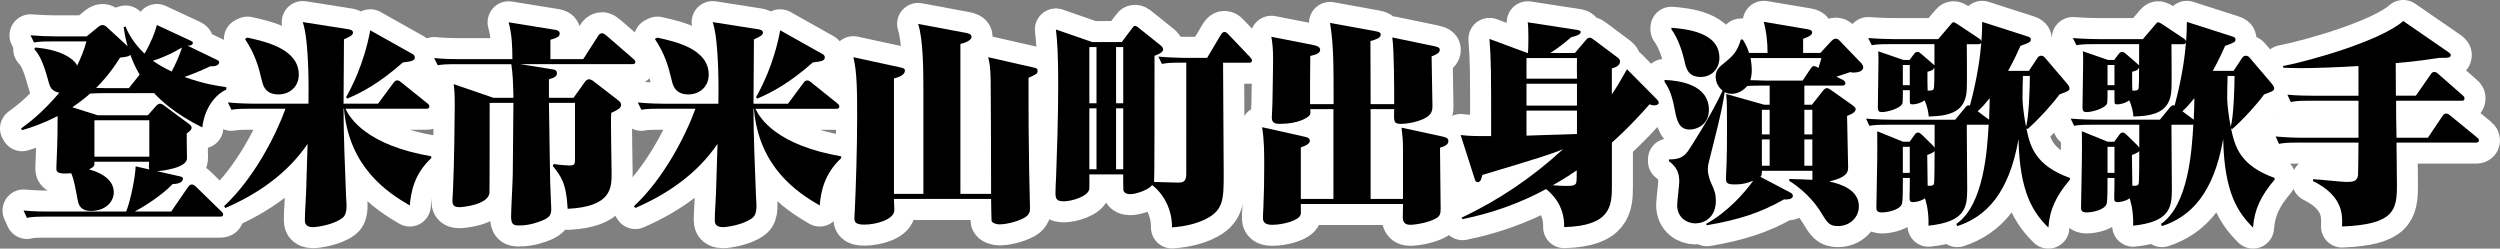 <!-- Generator: Adobe Illustrator 22.1.0, SVG Export Plug-In  -->
<svg version="1.1"
	 xmlns="http://www.w3.org/2000/svg" xmlns:xlink="http://www.w3.org/1999/xlink" xmlns:a="http://ns.adobe.com/AdobeSVGViewerExtensions/3.0/"
	 x="0px" y="0px" width="107.015px" height="10.641px" viewBox="0 0 107.015 10.641"
	 style="enable-background:new 0 0 107.015 10.641;" xml:space="preserve">
<rect x="0" y="0" width="107.015" height="10.641" fill="#808080" stroke="none"/>
<style type="text/css">
	.st0{fill:none;stroke:#FFFFFF;stroke-width:1.8;stroke-linejoin:round;}
</style>
<defs>
</defs>
<g>
	<g>
		<path d="M8.66,5.456c-1.197-0.595-1.792-1.18-2.062-1.468H4.411c-0.324,0-0.378,0.009-0.558,0.019
			C3.781,4.078,3.483,4.33,3.097,4.591l1.08,0.342h2.152L6.68,4.537c0.036-0.045,0.099-0.099,0.18-0.099
			c0.045,0,0.099,0.027,0.144,0.063l1.081,0.801c0.054,0.036,0.117,0.099,0.117,0.153c0,0.107-0.09,0.171-0.207,0.252
			c-0.009,0.153,0.009,0.9,0.009,1.071c0,0.414-1.08,0.54-1.288,0.549l1,0.226C7.76,7.562,7.832,7.589,7.832,7.634
			c0,0.144-0.144,0.243-0.441,0.243C6.932,8.363,6.167,8.84,5.771,9.056h1.557l0.729-1.062C8.093,7.949,8.156,7.895,8.21,7.895
			c0.063,0,0.126,0.045,0.171,0.09l1.081,1.054c0.072,0.062,0.09,0.099,0.09,0.135c0,0.099-0.081,0.099-0.135,0.099H1.908
			c-0.504,0-0.639,0.027-0.756,0.055L1.008,9.011C1.431,9.056,1.962,9.056,2.07,9.056h3.331c0.198-0.495,0.396-1.521,0.405-1.936
			l0.585,0.135C6.364,7.148,6.374,7.129,6.382,6.922h-2.34c0.009,0.162,0.009,0.217-0.234,0.324C4.555,7.463,4.87,7.814,4.87,8.237
			c0,0.388-0.342,0.793-0.981,0.793c-0.405,0-0.522-0.217-0.567-0.478C3.25,8.166,3.178,7.715,3.051,7.418
			c-0.063,0-0.198,0.01-0.279,0.01c-0.36,0-0.36-0.126-0.36-0.234c0-0.054,0.027-0.783,0.036-0.928
			c0.009-0.297,0.018-0.54,0.018-1.296C1.881,5.266,1.413,5.437,0.945,5.573L0.9,5.501c0.288-0.207,0.882-0.64,1.638-1.53
			C2.187,3.898,2.133,3.7,2.079,3.502C1.836,2.575,1.638,2.287,1.467,2.106l0.045-0.071c0.99,0.081,1.62,0.423,1.792,0.773
			C3.457,2.485,3.609,2.125,3.7,1.773H2.214c-0.495,0-0.604,0.019-0.756,0.045L1.305,1.512C1.647,1.54,2.034,1.557,2.377,1.557
			h1.332l0.486-0.396c0.054-0.045,0.117-0.09,0.198-0.09c0.072,0,0.144,0.055,0.18,0.09L5.464,1.98
			C5.401,1.755,5.347,1.548,5.293,1.161l0.081-0.026c0.072,0.171,0.252,0.621,0.811,1.161c0.27-0.45,0.45-0.909,0.531-1.225
			l1.414,0.657c0.099,0.045,0.126,0.063,0.126,0.108c0,0.018-0.018,0.135-0.234,0.117l1.251,0.603
			C9.362,2.601,9.38,2.611,9.38,2.665c0,0.108-0.126,0.189-0.378,0.171C8.777,2.944,8.381,3.124,7.895,3.295
			c0.837,0.297,1.422,0.388,1.792,0.433v0.107C9.407,3.943,8.777,4.438,8.66,5.456z M6.392,5.149h-2.35v1.558h2.35V5.149z
			 M5.581,2.349C5.518,2.404,5.473,2.43,5.14,2.466c-0.468,0.738-0.819,1.09-1.026,1.297C4.285,3.772,4.51,3.772,4.573,3.772h0.945
			l0.459-0.576C5.743,2.799,5.653,2.53,5.581,2.349z M6.545,2.601c0.261,0.181,0.495,0.315,0.801,0.46
			c0.135-0.234,0.378-0.774,0.441-1.026C7.49,2.214,7.121,2.413,6.545,2.601z"/>
		<path d="M17.542,8.796c-0.927-0.54-2.602-1.611-2.818-4.142h-0.018c0,1.062,0.063,2.647,0.108,3.754
			c0.009,0.279,0.09,0.729-0.153,0.919c-0.396,0.306-1.116,0.396-1.26,0.396c-0.351,0-0.351-0.207-0.351-0.314
			c0-0.333,0.045-0.864,0.054-1.197c0.018-0.478,0.027-0.747,0.063-2.053c-0.855,1.26-2.125,2.143-3.521,2.745l-0.054-0.08
			c1.278-1.188,2.215-3.025,2.629-4.169h-1.566c-0.478,0-0.612,0.019-0.748,0.045L9.755,4.384c0.414,0.045,0.954,0.054,1.062,0.054
			h2.386c0.009-0.36,0.045-2.656-0.243-3.493l1.953,0.307c0.054,0.009,0.198,0.035,0.198,0.144s-0.144,0.18-0.387,0.288
			c0,0.918-0.018,1.846-0.018,2.755h1.477l0.666-0.9c0.045-0.062,0.09-0.099,0.162-0.099c0.054,0,0.108,0.036,0.171,0.09
			l1.098,0.882c0.054,0.036,0.099,0.091,0.099,0.136c0,0.099-0.072,0.107-0.135,0.107h-3.457c0.198,0.414,0.909,1.558,3.673,2.035
			V6.77C17.731,7.445,17.587,8.228,17.542,8.796z M11.916,4.042c-0.558,0-0.657-0.396-0.693-0.54
			c-0.162-0.675-0.297-1.17-0.738-1.836l0.108-0.055c0.837,0.181,2.197,0.505,2.197,1.585C12.789,3.727,12.384,4.042,11.916,4.042z
			 M17.245,2.673c-1,0.883-1.729,1.27-2.377,1.549l-0.054-0.063c0.198-0.342,0.765-1.396,1.035-2.862l1.747,0.981
			c0.09,0.045,0.162,0.08,0.162,0.18C17.758,2.611,17.587,2.629,17.245,2.673z"/>
		<path d="M27.054,2.746h-4.78L23.66,2.97c0.072,0.01,0.18,0.036,0.18,0.162s-0.081,0.189-0.342,0.262v0.792h1.053l0.496-0.693
			c0.045-0.062,0.099-0.099,0.171-0.099c0.045,0,0.117,0.026,0.171,0.071l1.062,0.819c0.063,0.055,0.135,0.108,0.135,0.198
			c0,0.145-0.108,0.198-0.423,0.352c-0.027,0.404,0.018,2.196,0.018,2.565c0,0.64,0,1.449-1.882,1.539
			c-0.054-1.116-0.306-1.422-0.639-1.836l0.045-0.081c0.198,0.036,0.576,0.062,0.648,0.062c0.252,0,0.261-0.045,0.261-0.314V4.402
			h-1.116c0.009,0.999,0.054,3.25,0.054,3.412c0,0.18,0.045,0.963,0.045,1.125c0,0.243-0.054,0.369-0.396,0.505
			c-0.153,0.062-0.522,0.207-0.981,0.207c-0.243,0-0.342-0.045-0.342-0.388c0-0.288,0.072-1.575,0.072-1.836
			c0-0.379,0.027-2.494,0.027-3.025H20.96c0,0.414,0,3.799-0.009,3.862c-0.072,0.522-1.206,0.604-1.278,0.604
			c-0.288,0-0.306-0.136-0.306-0.288c0-0.081,0.027-0.45,0.027-0.522c0.045-0.9,0.072-3.043,0.072-3.511
			c0-0.586-0.018-0.702-0.045-0.945l1.702,0.585h0.855c-0.018-0.802-0.027-0.954-0.09-1.44h-2.395c-0.45,0-0.576,0.018-0.756,0.045
			l-0.153-0.306c0.45,0.045,0.9,0.045,1.071,0.045h2.278c0-0.531-0.018-1.063-0.162-1.576L23.66,1.26
			c0.189,0.026,0.297,0.045,0.297,0.18s-0.126,0.181-0.396,0.262V2.53h1.405l0.648-1.009c0.018-0.036,0.081-0.099,0.162-0.099
			c0.045,0,0.144,0.062,0.171,0.09l1.152,0.999c0.063,0.054,0.099,0.081,0.099,0.135C27.198,2.737,27.117,2.746,27.054,2.746z"/>
		<path d="M35.089,8.796c-0.927-0.54-2.602-1.611-2.818-4.142h-0.018c0,1.062,0.063,2.647,0.108,3.754
			c0.009,0.279,0.09,0.729-0.153,0.919c-0.396,0.306-1.116,0.396-1.26,0.396c-0.351,0-0.351-0.207-0.351-0.314
			c0-0.333,0.045-0.864,0.054-1.197c0.018-0.478,0.027-0.747,0.063-2.053c-0.855,1.26-2.125,2.143-3.52,2.745l-0.054-0.08
			c1.278-1.188,2.214-3.025,2.629-4.169h-1.567c-0.477,0-0.612,0.019-0.747,0.045l-0.153-0.314c0.414,0.045,0.954,0.054,1.062,0.054
			h2.386c0.009-0.36,0.045-2.656-0.243-3.493l1.954,0.307c0.054,0.009,0.198,0.035,0.198,0.144s-0.144,0.18-0.387,0.288
			c0,0.918-0.018,1.846-0.018,2.755h1.477l0.667-0.9c0.045-0.062,0.09-0.099,0.162-0.099c0.054,0,0.108,0.036,0.171,0.09
			l1.098,0.882c0.054,0.036,0.099,0.091,0.099,0.136c0,0.099-0.072,0.107-0.135,0.107h-3.457c0.198,0.414,0.91,1.558,3.673,2.035
			V6.77C35.278,7.445,35.134,8.228,35.089,8.796z M29.463,4.042c-0.558,0-0.657-0.396-0.693-0.54
			c-0.162-0.675-0.297-1.17-0.738-1.836l0.108-0.055c0.837,0.181,2.197,0.505,2.197,1.585C30.336,3.727,29.931,4.042,29.463,4.042z
			 M34.793,2.673c-1,0.883-1.729,1.27-2.377,1.549l-0.054-0.063c0.198-0.342,0.765-1.396,1.035-2.862l1.747,0.981
			c0.09,0.045,0.162,0.08,0.162,0.18C35.306,2.611,35.134,2.629,34.793,2.673z"/>
		<path d="M44.027,3.331c0,1.954,0,2.151,0.027,3.952c0,0.252,0.036,1.387,0.036,1.62c0,0.117,0,0.279-0.234,0.415
			c-0.396,0.216-0.882,0.288-1.071,0.288c-0.099,0-0.342-0.046-0.342-0.181c0-0.054-0.018-0.603-0.018-0.909h-4.159
			c0,0.081,0.018,0.441,0.018,0.478c0,0.396-0.765,0.621-1.287,0.621c-0.405,0-0.423-0.136-0.423-0.288
			c0-0.027,0.009-0.181,0.018-0.352c0.045-0.954,0.099-2.638,0.099-3.916c0-1.089,0-1.972-0.162-2.61l1.954,0.423
			c0.189,0.045,0.252,0.054,0.252,0.153c0,0.197-0.297,0.288-0.468,0.333V8.3h1.26v-4.34c0-0.99-0.009-2.269-0.225-2.935
			l2.025,0.378c0.108,0.019,0.261,0.055,0.261,0.171c0,0.162-0.288,0.262-0.477,0.307V8.3h1.314c0-1.801-0.009-3.538-0.018-4.853
			c-0.009-0.585-0.054-0.774-0.108-0.999l1.936,0.44c0.117,0.027,0.18,0.036,0.18,0.136C44.414,3.16,44.379,3.169,44.027,3.331z"/>
		<path d="M50.493,2.682c-0.468,0-0.612,0.027-0.756,0.055l-0.153-0.315c0.324,0.036,0.963,0.054,1.071,0.054h1.017l0.594-0.999
			c0.054-0.081,0.099-0.108,0.144-0.108s0.09,0.01,0.171,0.1l0.927,0.972c0.072,0.081,0.081,0.108,0.081,0.145
			c0,0.099-0.072,0.099-0.135,0.099h-1.099c0,1.314,0.027,3.421,0.027,4.735c0,1.117,0,1.603-0.837,1.99
			c-0.333,0.152-0.765,0.279-1.377,0.324c0.009-0.793-0.378-1.45-0.846-1.81c-0.189,0.225-0.72,0.387-0.936,0.387
			c-0.126,0-0.271-0.036-0.297-0.171c-0.009-0.036-0.009-0.45-0.009-0.675h-1.45c0,0.099,0.009,0.53,0,0.621
			c-0.045,0.323-0.756,0.531-1.089,0.531c-0.306,0-0.36-0.1-0.36-0.36c0-0.189,0.018-0.505,0.027-0.693
			c0.036-0.999,0.09-2.53,0.09-3.925c0-1.261-0.036-1.873-0.099-2.377l1.557,0.54h1.261l0.432-0.576
			c0.072-0.099,0.081-0.117,0.135-0.117c0.036,0,0.063,0,0.18,0.099l0.9,0.721c0.072,0.054,0.126,0.117,0.126,0.189
			c0,0.135-0.252,0.225-0.369,0.27c0,1.927,0,5.33-0.018,5.401c0.216,0,0.819,0.027,1.008,0.027s0.369-0.009,0.369-0.36V2.682
			H50.493z M46.631,2.016v2.404h0.306V2.016H46.631z M46.631,4.636v2.61h0.306v-2.61H46.631z M47.775,2.016v2.404h0.306V2.016
			H47.775z M47.775,4.636v2.61h0.306v-2.61H47.775z"/>
		<path d="M61.641,6.32c0,0.414,0.027,2.241,0.027,2.619c0,0.181-0.018,0.307-0.189,0.405c-0.387,0.216-0.972,0.279-1.098,0.279
			c-0.117,0-0.333-0.018-0.333-0.306c0-0.091,0.009-0.505,0.009-0.586h-4.375c0.009,0.379,0.009,0.424-0.018,0.478
			c-0.081,0.225-0.72,0.414-1.215,0.414c-0.378,0-0.387-0.198-0.387-0.306c0-0.027,0.009-0.369,0.018-0.424
			c0.027-0.585,0.036-1.179,0.036-1.773c0-0.567,0-1.125-0.09-1.675l1.81,0.405c0.072,0.01,0.234,0.055,0.234,0.162
			c0,0.153-0.189,0.226-0.387,0.298v2.205h1.396V4.672h-0.99c0.009,0.144,0.009,0.188-0.018,0.243
			c-0.063,0.116-0.495,0.387-1.27,0.387c-0.144,0-0.36,0-0.36-0.261c0-0.1,0.027-0.531,0.027-0.621
			c0.018-1.036,0.027-1.477,0.027-1.864c0-0.477-0.018-0.639-0.072-0.981l1.755,0.343c0.225,0.045,0.333,0.099,0.333,0.216
			c0,0.162-0.234,0.216-0.423,0.261c-0.009,0.495-0.009,1.378-0.009,2.062h1.008c0-1.71,0-2.538-0.153-3.475l1.936,0.352
			c0.18,0.035,0.234,0.062,0.234,0.152c0,0.145-0.234,0.217-0.441,0.271c0,0.576,0,0.792,0.009,2.7h1.008
			c0-0.675,0-2.269-0.081-2.854l1.818,0.378c0.189,0.036,0.216,0.1,0.216,0.153c0,0.153-0.234,0.234-0.351,0.279
			c0,0.333,0.036,1.818,0.036,2.115c0,0.126,0,0.333-0.243,0.486C60.732,5.23,60.2,5.302,59.984,5.302
			c-0.324,0-0.324-0.072-0.306-0.63H58.67v3.844h1.386V6.382c0-0.414-0.018-0.531-0.063-0.918l1.782,0.387
			c0.171,0.036,0.225,0.1,0.225,0.189C62.001,6.212,61.794,6.275,61.641,6.32z"/>
		<path d="M70.808,4.51c-0.072,0-0.135-0.019-0.198-0.045c-0.351,0.396-0.846,0.954-1.611,1.638v1.873
			c0,0.847-0.063,1.692-2.044,1.746c0.027-0.945-0.558-1.458-0.774-1.629c-1.125,0.612-2.332,1.035-3.574,1.287l-0.045-0.062
			c1.593-0.748,3.052-1.738,4.348-2.936c-0.495,0.216-1.215,0.433-3.457,1.107c-0.054,0.243-0.099,0.307-0.207,0.307
			c-0.081,0-0.099-0.072-0.135-0.181L62.525,5.78c0.405,0.045,0.495,0.045,1.305,0.045c0-2.836,0-3.151-0.072-4.159l1.621,0.603
			h0.027c0.018-0.207,0.018-0.566,0.018-0.702c0-0.333-0.009-0.45-0.027-0.612l2.106,0.324c0.054,0.009,0.162,0.027,0.162,0.09
			c0,0.126-0.27,0.189-0.414,0.226c-0.162,0.144-0.477,0.414-0.892,0.675h1.054l0.459-0.54c0.063-0.072,0.099-0.117,0.171-0.117
			c0.063,0,0.099,0.027,0.198,0.1l0.963,0.72c0.081,0.063,0.144,0.108,0.144,0.198c0,0.207-0.261,0.271-0.351,0.297v1.107
			c0.234-0.342,0.369-0.576,0.648-1.071l1.251,1.261c0.063,0.062,0.108,0.107,0.108,0.18C71.005,4.465,70.916,4.51,70.808,4.51z
			 M67.504,2.485h-2.161v0.882h2.161C67.504,3.241,67.495,2.629,67.504,2.485z M67.504,3.583h-2.161v0.937h2.161V3.583z
			 M67.504,4.735h-2.161v1.071l2.161-0.071V4.735z M66.468,7.931c0.288,0.018,0.405,0.027,0.54,0.027c0.279,0,0.423,0,0.468-0.145
			c0.018-0.045,0.018-0.423,0.018-0.522C67.296,7.427,67.035,7.607,66.468,7.931z"/>
		<path d="M71.251,3.421c0.648,0.027,1.9,0.198,1.9,1.288c0,0.621-0.513,0.837-0.819,0.837c-0.468,0-0.558-0.387-0.657-0.928
			c-0.135-0.692-0.297-0.927-0.423-1.116V3.421z M77.562,4.483l0.477-0.604c0.054-0.071,0.117-0.107,0.162-0.107
			c0.063,0,0.126,0.045,0.189,0.09l0.892,0.63c0.054,0.045,0.153,0.108,0.153,0.181c0,0.117-0.162,0.216-0.369,0.288
			c0,0.351,0.045,1.891,0.045,2.205c0,0.226-0.072,0.424-0.81,0.604c0.54,0.108,1.27,0.378,1.27,1.062
			c0,0.468-0.378,0.846-0.9,0.846c-0.369,0-0.459-0.152-0.738-0.612c-0.117-0.197-0.558-0.837-1.341-1.323V7.661
			c0.342,0.01,0.675,0.019,0.99,0.036V7.31h-2.161c0,0.117-0.009,0.207-0.063,0.261l1.269,0.666c0.09,0.045,0.117,0.081,0.117,0.153
			c0,0.108-0.153,0.162-0.378,0.145c-1.018,0.585-1.99,0.882-3.295,1.106l-0.045-0.054c0.936-0.513,1.656-1.341,2.025-1.854
			c-0.243,0.108-0.495,0.162-0.765,0.162c-0.351,0-0.405-0.054-0.405-0.261c0-0.1,0.027-0.531,0.027-0.621
			c0.018-0.541,0.018-0.847,0.018-1.549c0-0.811,0-1.135-0.036-1.44l1.629,0.459h0.234V3.664h-0.378
			c-0.36,0-0.486,0.009-0.585,0.019c-0.18,0.207-0.405,0.333-0.675,0.333c-0.144,0-0.225-0.045-0.288-0.072
			c-0.099,0.756-0.459,2.106-0.657,2.908c-0.063,0.233-0.063,0.314-0.063,0.414c0,0.207,0.081,0.44,0.135,0.558
			c0.153,0.333,0.207,0.478,0.207,0.766c0,0.729-0.504,0.972-0.882,0.972c-0.333,0-0.774-0.225-0.774-0.783
			c0-0.161,0.09-0.854,0.09-0.999c0-0.369-0.099-0.621-0.441-0.882V6.824c0.369,0,0.604-0.063,0.811-0.352
			c0.108-0.152,0.99-1.521,1.485-2.593c-0.234-0.18-0.297-0.432-0.297-0.594c0-0.252,0.117-0.396,0.351-0.576
			c0.441-0.352,0.576-0.531,0.729-1.018H74.6c0.09,0.145,0.189,0.307,0.27,0.576h0.792c0-0.531-0.063-0.972-0.162-1.332l1.873,0.315
			c0.135,0.026,0.198,0.062,0.198,0.135c0,0.126-0.135,0.18-0.387,0.279v0.603h0.738L78.354,1.8
			c0.072-0.081,0.145-0.145,0.225-0.145c0.072,0,0.117,0.036,0.153,0.072l0.945,0.981c0.027,0.036,0.081,0.099,0.081,0.171
			c0,0.181-0.252,0.226-0.396,0.226c-0.054,0-0.099,0-0.162-0.019c-0.063,0.027-0.495,0.162-0.594,0.198l0.279,0.135
			c0.054,0.027,0.108,0.081,0.108,0.145c0,0.09-0.09,0.099-0.135,0.099h-1.621v0.819H77.562z M71.548,1.188
			c0.594,0.054,2.053,0.171,2.053,1.287c0,0.441-0.306,0.819-0.801,0.819c-0.549,0-0.63-0.378-0.703-0.72
			c-0.072-0.324-0.27-0.954-0.549-1.314V1.188z M74.933,2.485c0.045,0.242,0.054,0.404,0.054,0.513c0,0.234-0.045,0.378-0.063,0.433
			c0.171,0.009,0.468,0.018,0.612,0.018h1.629l0.342-0.514c0.054-0.071,0.09-0.107,0.135-0.107s0.117,0.027,0.198,0.081
			c0.063-0.181,0.099-0.333,0.126-0.423H74.933z M75.752,5.753V4.699h-0.333v1.054H75.752z M75.752,7.094V5.968h-0.333v1.126H75.752
			z M77.237,4.699v1.054h0.342V4.699H77.237z M77.237,5.968v1.126h0.342V5.968H77.237z"/>
		<path d="M87.683,9.741c-0.639-0.63-1.233-1.485-1.278-3.79c-0.405,2.331-1.396,3.331-2.62,3.727l-0.045-0.09
			c1.18-0.811,1.324-3.15,1.387-4.258c-0.027,0.009-0.036,0.009-0.108,0.009H84.19c0,0.765,0.018,1.998,0.018,2.772
			c0,0.783-0.099,1.387-1.656,1.549c0.018-0.702-0.135-1.116-0.153-1.171c-0.198,0.145-0.459,0.162-0.504,0.162
			c-0.135,0-0.162-0.035-0.153-0.252c0.009-0.225,0.009-0.558,0.009-0.783h-0.297c0,0.369,0,0.981-0.036,1.099
			c-0.081,0.279-0.64,0.378-0.855,0.378c-0.234,0-0.243-0.108-0.243-0.207c0-0.297,0.036-1.737,0.036-2.062
			c0.009-0.378,0-0.549,0-1.206l1.107,0.45h0.279l0.207-0.288c0.054-0.081,0.108-0.108,0.153-0.108c0.063,0,0.117,0.054,0.171,0.099
			l0.468,0.46c0.027,0.026,0.045,0.054,0.072,0.099v-0.99h-2.035c-0.486,0-0.594,0.018-0.756,0.045l-0.144-0.306
			c0.468,0.035,0.9,0.045,1.062,0.045h2.755l0.414-0.505c0.063-0.081,0.117-0.135,0.216-0.099c0.342-1.27,0.45-2.232,0.486-2.691
			c-0.018,0.035-0.036,0.062-0.135,0.062H84.19c0,0.279,0.018,1.63,0,1.936c-0.045,0.981-0.747,1.135-1.629,1.161
			c-0.009-0.152-0.054-0.432-0.18-0.693c-0.198,0.145-0.432,0.172-0.504,0.172c-0.126,0-0.126-0.019-0.126-0.217V3.862h-0.297
			c0,0.063,0,0.522-0.018,0.567c-0.108,0.233-0.675,0.369-0.873,0.369c-0.117,0-0.18-0.027-0.18-0.198
			c0-0.279,0.027-1.63,0.027-1.936c0-0.216,0-0.243-0.009-0.468l1.071,0.368h0.27l0.189-0.252c0.036-0.045,0.072-0.09,0.145-0.09
			c0.072,0,0.108,0.036,0.162,0.081l0.478,0.414c0.054,0.045,0.063,0.055,0.09,0.081V1.89h-1.927c-0.495,0-0.603,0.019-0.756,0.045
			l-0.153-0.306c0.477,0.036,0.909,0.045,1.071,0.045h1.927l0.522-0.612c0.081-0.099,0.09-0.108,0.144-0.108
			c0.036,0,0.18,0.091,0.189,0.1l0.892,0.594c0.081,0.055,0.09,0.09,0.099,0.126c0.027-0.27,0.036-0.647,0.036-0.837l1.936,0.621
			c0.126,0.036,0.144,0.081,0.144,0.126c0,0.117-0.045,0.135-0.441,0.279c-0.108,0.234-0.261,0.585-0.531,1.071h0.891l0.351-0.531
			c0.018-0.036,0.072-0.117,0.171-0.117c0.09,0,0.135,0.045,0.171,0.09l0.937,1.099c0.027,0.036,0.108,0.126,0.108,0.198
			c0,0.107-0.045,0.126-0.432,0.27c-0.252,0.36-0.891,1.071-1.359,1.477l-0.054-0.018c0.162,0.783,0.387,1.584,1.864,2.115v0.072
			C88.025,8.373,87.737,8.958,87.683,9.741z M81.75,2.782h-0.297v0.864h0.297V2.782z M81.75,6.284h-0.297V7.4h0.297V6.284z
			 M82.497,6.634c0,0.189,0.018,1.107,0.018,1.314c0.117,0.01,0.234,0.019,0.27-0.081c0.027-0.062,0.027-1.242,0.027-1.396
			C82.722,6.553,82.596,6.598,82.497,6.634z M82.506,3.07c0,0.495,0,0.558,0.009,0.81c0.135,0,0.234,0,0.261-0.081
			c0.027-0.062,0.027-0.611,0.027-0.918C82.758,2.998,82.677,3.034,82.506,3.07z M84.658,4.762l0.396,0.297
			c0.045,0.036,0.054,0.036,0.09,0.063c0.009-0.145,0.027-0.793,0.027-0.919C84.964,4.456,84.847,4.591,84.658,4.762z M86.593,3.25
			c-0.009,0.171-0.018,0.783-0.018,0.964c0,0.288,0.09,0.918,0.153,1.215c0.126-0.486,0.162-1.711,0.162-2.179H86.593z"/>
		<path d="M96.444,9.741c-0.639-0.63-1.233-1.485-1.278-3.79c-0.405,2.331-1.396,3.331-2.62,3.727l-0.045-0.09
			c1.18-0.811,1.324-3.15,1.387-4.258c-0.027,0.009-0.036,0.009-0.108,0.009h-0.829c0,0.765,0.018,1.998,0.018,2.772
			c0,0.783-0.099,1.387-1.656,1.549c0.018-0.702-0.135-1.116-0.153-1.171c-0.198,0.145-0.459,0.162-0.504,0.162
			c-0.135,0-0.162-0.035-0.153-0.252c0.009-0.225,0.009-0.558,0.009-0.783h-0.297c0,0.369,0,0.981-0.036,1.099
			c-0.081,0.279-0.64,0.378-0.855,0.378c-0.234,0-0.243-0.108-0.243-0.207c0-0.297,0.036-1.737,0.036-2.062
			c0.009-0.378,0-0.549,0-1.206l1.107,0.45h0.279L90.71,5.78c0.054-0.081,0.108-0.108,0.153-0.108c0.063,0,0.117,0.054,0.171,0.099
			l0.468,0.46c0.027,0.026,0.045,0.054,0.072,0.099v-0.99h-2.035c-0.486,0-0.594,0.018-0.756,0.045l-0.144-0.306
			c0.468,0.035,0.9,0.045,1.062,0.045h2.755l0.414-0.505c0.063-0.081,0.117-0.135,0.216-0.099c0.342-1.27,0.45-2.232,0.486-2.691
			c-0.018,0.035-0.036,0.062-0.135,0.062h-0.486c0,0.279,0.018,1.63,0,1.936c-0.045,0.981-0.747,1.135-1.629,1.161
			c-0.009-0.152-0.054-0.432-0.18-0.693c-0.198,0.145-0.432,0.172-0.504,0.172c-0.126,0-0.126-0.019-0.126-0.217V3.862h-0.297
			c0,0.063,0,0.522-0.018,0.567c-0.108,0.233-0.675,0.369-0.873,0.369c-0.117,0-0.18-0.027-0.18-0.198
			c0-0.279,0.027-1.63,0.027-1.936c0-0.216,0-0.243-0.009-0.468l1.071,0.368h0.27l0.189-0.252c0.036-0.045,0.072-0.09,0.145-0.09
			c0.072,0,0.108,0.036,0.162,0.081l0.478,0.414c0.054,0.045,0.063,0.055,0.09,0.081V1.89h-1.927c-0.495,0-0.603,0.019-0.756,0.045
			l-0.153-0.306c0.477,0.036,0.909,0.045,1.071,0.045h1.927l0.522-0.612c0.081-0.099,0.09-0.108,0.144-0.108
			c0.036,0,0.18,0.091,0.189,0.1l0.892,0.594c0.081,0.055,0.09,0.09,0.099,0.126c0.027-0.27,0.036-0.647,0.036-0.837l1.936,0.621
			c0.126,0.036,0.144,0.081,0.144,0.126c0,0.117-0.045,0.135-0.441,0.279c-0.108,0.234-0.261,0.585-0.531,1.071h0.891l0.351-0.531
			c0.018-0.036,0.072-0.117,0.171-0.117c0.09,0,0.135,0.045,0.171,0.09l0.937,1.099c0.027,0.036,0.108,0.126,0.108,0.198
			c0,0.107-0.045,0.126-0.432,0.27c-0.252,0.36-0.891,1.071-1.359,1.477l-0.054-0.018c0.162,0.783,0.387,1.584,1.864,2.115v0.072
			C96.787,8.373,96.499,8.958,96.444,9.741z M90.512,2.782h-0.297v0.864h0.297V2.782z M90.512,6.284h-0.297V7.4h0.297V6.284z
			 M91.259,6.634c0,0.189,0.018,1.107,0.018,1.314c0.117,0.01,0.234,0.019,0.27-0.081c0.027-0.062,0.027-1.242,0.027-1.396
			C91.484,6.553,91.358,6.598,91.259,6.634z M91.268,3.07c0,0.495,0,0.558,0.009,0.81c0.135,0,0.234,0,0.261-0.081
			c0.027-0.062,0.027-0.611,0.027-0.918C91.52,2.998,91.439,3.034,91.268,3.07z M93.42,4.762l0.396,0.297
			c0.045,0.036,0.054,0.036,0.09,0.063c0.009-0.145,0.027-0.793,0.027-0.919C93.726,4.456,93.608,4.591,93.42,4.762z M95.355,3.25
			c-0.009,0.171-0.018,0.783-0.018,0.964c0,0.288,0.09,0.918,0.153,1.215c0.126-0.486,0.162-1.711,0.162-2.179H95.355z"/>
		<path d="M102.559,4.096h0.855l0.639-0.919c0.036-0.054,0.081-0.099,0.153-0.099c0.045,0,0.09,0.018,0.18,0.099l1.018,0.892
			c0.099,0.081,0.09,0.108,0.09,0.145c0,0.099-0.072,0.099-0.135,0.099h-2.791c0,0.63,0,0.729,0.018,1.584h1.341l0.63-0.936
			c0.063-0.091,0.099-0.1,0.153-0.1c0.045,0,0.081,0.009,0.171,0.081l1.134,0.928c0.054,0.045,0.099,0.081,0.099,0.135
			c0,0.099-0.099,0.099-0.144,0.099h-3.385c0,0.208,0.018,1.774,0.018,1.819c0,1.071-0.117,1.684-2.35,1.773
			c0.018-0.459,0.072-1.297-1.242-1.945v-0.08c0.126,0.009,0.225,0.009,1.144,0.099c0.135,0.009,0.243,0.018,0.279,0.018
			c0.279,0,0.468-0.018,0.504-0.288c0.009-0.107,0.018-1.197,0.018-1.396H98.31c-0.477,0-0.612,0.027-0.756,0.055L97.41,5.842
			c0.477,0.045,0.972,0.054,1.062,0.054h2.485V4.312h-2.143c-0.477,0-0.612,0.027-0.756,0.054l-0.144-0.314
			c0.414,0.045,0.954,0.045,1.062,0.045h1.981v-1.27c-0.874,0.054-1.882,0.09-2.467,0.09c-0.297,0-0.478-0.009-0.748-0.018
			l-0.018-0.072c1.144-0.216,4.187-1.08,5.15-1.927l1.972,1.359c0.036,0.027,0.063,0.063,0.063,0.099
			c0,0.117-0.144,0.117-0.315,0.117c-0.18,0-0.198,0-0.288,0.019c-0.936,0.144-1.53,0.188-1.755,0.207L102.559,4.096z"/>
	</g>
	<g>
		<path class="st0" d="M8.66,5.456c-1.197-0.595-1.792-1.18-2.062-1.468H4.411c-0.324,0-0.378,0.009-0.558,0.019
			C3.781,4.078,3.483,4.33,3.097,4.591l1.08,0.342h2.152L6.68,4.537c0.036-0.045,0.099-0.099,0.18-0.099
			c0.045,0,0.099,0.027,0.144,0.063l1.081,0.801c0.054,0.036,0.117,0.099,0.117,0.153c0,0.107-0.09,0.171-0.207,0.252
			c-0.009,0.153,0.009,0.9,0.009,1.071c0,0.414-1.08,0.54-1.288,0.549l1,0.226C7.76,7.562,7.832,7.589,7.832,7.634
			c0,0.144-0.144,0.243-0.441,0.243C6.932,8.363,6.167,8.84,5.771,9.056h1.557l0.729-1.062C8.093,7.949,8.156,7.895,8.21,7.895
			c0.063,0,0.126,0.045,0.171,0.09l1.081,1.054c0.072,0.062,0.09,0.099,0.09,0.135c0,0.099-0.081,0.099-0.135,0.099H1.908
			c-0.504,0-0.639,0.027-0.756,0.055L1.008,9.011C1.431,9.056,1.962,9.056,2.07,9.056h3.331c0.198-0.495,0.396-1.521,0.405-1.936
			l0.585,0.135C6.364,7.148,6.374,7.129,6.382,6.922h-2.34c0.009,0.162,0.009,0.217-0.234,0.324C4.555,7.463,4.87,7.814,4.87,8.237
			c0,0.388-0.342,0.793-0.981,0.793c-0.405,0-0.522-0.217-0.567-0.478C3.25,8.166,3.178,7.715,3.051,7.418
			c-0.063,0-0.198,0.01-0.279,0.01c-0.36,0-0.36-0.126-0.36-0.234c0-0.054,0.027-0.783,0.036-0.928
			c0.009-0.297,0.018-0.54,0.018-1.296C1.881,5.266,1.413,5.437,0.945,5.573L0.9,5.501c0.288-0.207,0.882-0.64,1.638-1.53
			C2.187,3.898,2.133,3.7,2.079,3.502C1.836,2.575,1.638,2.287,1.467,2.106l0.045-0.071c0.99,0.081,1.62,0.423,1.792,0.773
			C3.457,2.485,3.609,2.125,3.7,1.773H2.214c-0.495,0-0.604,0.019-0.756,0.045L1.305,1.512C1.647,1.54,2.034,1.557,2.377,1.557
			h1.332l0.486-0.396c0.054-0.045,0.117-0.09,0.198-0.09c0.072,0,0.144,0.055,0.18,0.09L5.464,1.98
			C5.401,1.755,5.347,1.548,5.293,1.161l0.081-0.026c0.072,0.171,0.252,0.621,0.811,1.161c0.27-0.45,0.45-0.909,0.531-1.225
			l1.414,0.657c0.099,0.045,0.126,0.063,0.126,0.108c0,0.018-0.018,0.135-0.234,0.117l1.251,0.603
			C9.362,2.601,9.38,2.611,9.38,2.665c0,0.108-0.126,0.189-0.378,0.171C8.777,2.944,8.381,3.124,7.895,3.295
			c0.837,0.297,1.422,0.388,1.792,0.433v0.107C9.407,3.943,8.777,4.438,8.66,5.456z M6.392,5.149h-2.35v1.558h2.35V5.149z
			 M5.581,2.349C5.518,2.404,5.473,2.43,5.14,2.466c-0.468,0.738-0.819,1.09-1.026,1.297C4.285,3.772,4.51,3.772,4.573,3.772h0.945
			l0.459-0.576C5.743,2.799,5.653,2.53,5.581,2.349z M6.545,2.601c0.261,0.181,0.495,0.315,0.801,0.46
			c0.135-0.234,0.378-0.774,0.441-1.026C7.49,2.214,7.121,2.413,6.545,2.601z"/>
		<path class="st0" d="M17.542,8.796c-0.927-0.54-2.602-1.611-2.818-4.142h-0.018c0,1.062,0.063,2.647,0.108,3.754
			c0.009,0.279,0.09,0.729-0.153,0.919c-0.396,0.306-1.116,0.396-1.26,0.396c-0.351,0-0.351-0.207-0.351-0.314
			c0-0.333,0.045-0.864,0.054-1.197c0.018-0.478,0.027-0.747,0.063-2.053c-0.855,1.26-2.125,2.143-3.521,2.745l-0.054-0.08
			c1.278-1.188,2.215-3.025,2.629-4.169h-1.566c-0.478,0-0.612,0.019-0.748,0.045L9.755,4.384c0.414,0.045,0.954,0.054,1.062,0.054
			h2.386c0.009-0.36,0.045-2.656-0.243-3.493l1.953,0.307c0.054,0.009,0.198,0.035,0.198,0.144s-0.144,0.18-0.387,0.288
			c0,0.918-0.018,1.846-0.018,2.755h1.477l0.666-0.9c0.045-0.062,0.09-0.099,0.162-0.099c0.054,0,0.108,0.036,0.171,0.09
			l1.098,0.882c0.054,0.036,0.099,0.091,0.099,0.136c0,0.099-0.072,0.107-0.135,0.107h-3.457c0.198,0.414,0.909,1.558,3.673,2.035
			V6.77C17.731,7.445,17.587,8.228,17.542,8.796z M11.916,4.042c-0.558,0-0.657-0.396-0.693-0.54
			c-0.162-0.675-0.297-1.17-0.738-1.836l0.108-0.055c0.837,0.181,2.197,0.505,2.197,1.585C12.789,3.727,12.384,4.042,11.916,4.042z
			 M17.245,2.673c-1,0.883-1.729,1.27-2.377,1.549l-0.054-0.063c0.198-0.342,0.765-1.396,1.035-2.862l1.747,0.981
			c0.09,0.045,0.162,0.08,0.162,0.18C17.758,2.611,17.587,2.629,17.245,2.673z"/>
		<path class="st0" d="M27.054,2.746h-4.78L23.66,2.97c0.072,0.01,0.18,0.036,0.18,0.162s-0.081,0.189-0.342,0.262v0.792h1.053
			l0.496-0.693c0.045-0.062,0.099-0.099,0.171-0.099c0.045,0,0.117,0.026,0.171,0.071l1.062,0.819
			c0.063,0.055,0.135,0.108,0.135,0.198c0,0.145-0.108,0.198-0.423,0.352c-0.027,0.404,0.018,2.196,0.018,2.565
			c0,0.64,0,1.449-1.882,1.539c-0.054-1.116-0.306-1.422-0.639-1.836l0.045-0.081c0.198,0.036,0.576,0.062,0.648,0.062
			c0.252,0,0.261-0.045,0.261-0.314V4.402h-1.116c0.009,0.999,0.054,3.25,0.054,3.412c0,0.18,0.045,0.963,0.045,1.125
			c0,0.243-0.054,0.369-0.396,0.505c-0.153,0.062-0.522,0.207-0.981,0.207c-0.243,0-0.342-0.045-0.342-0.388
			c0-0.288,0.072-1.575,0.072-1.836c0-0.379,0.027-2.494,0.027-3.025H20.96c0,0.414,0,3.799-0.009,3.862
			c-0.072,0.522-1.206,0.604-1.278,0.604c-0.288,0-0.306-0.136-0.306-0.288c0-0.081,0.027-0.45,0.027-0.522
			c0.045-0.9,0.072-3.043,0.072-3.511c0-0.586-0.018-0.702-0.045-0.945l1.702,0.585h0.855c-0.018-0.802-0.027-0.954-0.09-1.44
			h-2.395c-0.45,0-0.576,0.018-0.756,0.045l-0.153-0.306c0.45,0.045,0.9,0.045,1.071,0.045h2.278c0-0.531-0.018-1.063-0.162-1.576
			L23.66,1.26c0.189,0.026,0.297,0.045,0.297,0.18s-0.126,0.181-0.396,0.262V2.53h1.405l0.648-1.009
			c0.018-0.036,0.081-0.099,0.162-0.099c0.045,0,0.144,0.062,0.171,0.09l1.152,0.999c0.063,0.054,0.099,0.081,0.099,0.135
			C27.198,2.737,27.117,2.746,27.054,2.746z"/>
		<path class="st0" d="M35.089,8.796c-0.927-0.54-2.602-1.611-2.818-4.142h-0.018c0,1.062,0.063,2.647,0.108,3.754
			c0.009,0.279,0.09,0.729-0.153,0.919c-0.396,0.306-1.116,0.396-1.26,0.396c-0.351,0-0.351-0.207-0.351-0.314
			c0-0.333,0.045-0.864,0.054-1.197c0.018-0.478,0.027-0.747,0.063-2.053c-0.855,1.26-2.125,2.143-3.52,2.745l-0.054-0.08
			c1.278-1.188,2.214-3.025,2.629-4.169h-1.567c-0.477,0-0.612,0.019-0.747,0.045l-0.153-0.314c0.414,0.045,0.954,0.054,1.062,0.054
			h2.386c0.009-0.36,0.045-2.656-0.243-3.493l1.954,0.307c0.054,0.009,0.198,0.035,0.198,0.144s-0.144,0.18-0.387,0.288
			c0,0.918-0.018,1.846-0.018,2.755h1.477l0.667-0.9c0.045-0.062,0.09-0.099,0.162-0.099c0.054,0,0.108,0.036,0.171,0.09
			l1.098,0.882c0.054,0.036,0.099,0.091,0.099,0.136c0,0.099-0.072,0.107-0.135,0.107h-3.457c0.198,0.414,0.91,1.558,3.673,2.035
			V6.77C35.278,7.445,35.134,8.228,35.089,8.796z M29.463,4.042c-0.558,0-0.657-0.396-0.693-0.54
			c-0.162-0.675-0.297-1.17-0.738-1.836l0.108-0.055c0.837,0.181,2.197,0.505,2.197,1.585C30.336,3.727,29.931,4.042,29.463,4.042z
			 M34.793,2.673c-1,0.883-1.729,1.27-2.377,1.549l-0.054-0.063c0.198-0.342,0.765-1.396,1.035-2.862l1.747,0.981
			c0.09,0.045,0.162,0.08,0.162,0.18C35.306,2.611,35.134,2.629,34.793,2.673z"/>
		<path class="st0" d="M44.027,3.331c0,1.954,0,2.151,0.027,3.952c0,0.252,0.036,1.387,0.036,1.62c0,0.117,0,0.279-0.234,0.415
			c-0.396,0.216-0.882,0.288-1.071,0.288c-0.099,0-0.342-0.046-0.342-0.181c0-0.054-0.018-0.603-0.018-0.909h-4.159
			c0,0.081,0.018,0.441,0.018,0.478c0,0.396-0.765,0.621-1.287,0.621c-0.405,0-0.423-0.136-0.423-0.288
			c0-0.027,0.009-0.181,0.018-0.352c0.045-0.954,0.099-2.638,0.099-3.916c0-1.089,0-1.972-0.162-2.61l1.954,0.423
			c0.189,0.045,0.252,0.054,0.252,0.153c0,0.197-0.297,0.288-0.468,0.333V8.3h1.26v-4.34c0-0.99-0.009-2.269-0.225-2.935
			l2.025,0.378c0.108,0.019,0.261,0.055,0.261,0.171c0,0.162-0.288,0.262-0.477,0.307V8.3h1.314c0-1.801-0.009-3.538-0.018-4.853
			c-0.009-0.585-0.054-0.774-0.108-0.999l1.936,0.44c0.117,0.027,0.18,0.036,0.18,0.136C44.414,3.16,44.379,3.169,44.027,3.331z"/>
		<path class="st0" d="M50.493,2.682c-0.468,0-0.612,0.027-0.756,0.055l-0.153-0.315c0.324,0.036,0.963,0.054,1.071,0.054h1.017
			l0.594-0.999c0.054-0.081,0.099-0.108,0.144-0.108s0.09,0.01,0.171,0.1l0.927,0.972c0.072,0.081,0.081,0.108,0.081,0.145
			c0,0.099-0.072,0.099-0.135,0.099h-1.099c0,1.314,0.027,3.421,0.027,4.735c0,1.117,0,1.603-0.837,1.99
			c-0.333,0.152-0.765,0.279-1.377,0.324c0.009-0.793-0.378-1.45-0.846-1.81c-0.189,0.225-0.72,0.387-0.936,0.387
			c-0.126,0-0.271-0.036-0.297-0.171c-0.009-0.036-0.009-0.45-0.009-0.675h-1.45c0,0.099,0.009,0.53,0,0.621
			c-0.045,0.323-0.756,0.531-1.089,0.531c-0.306,0-0.36-0.1-0.36-0.36c0-0.189,0.018-0.505,0.027-0.693
			c0.036-0.999,0.09-2.53,0.09-3.925c0-1.261-0.036-1.873-0.099-2.377l1.557,0.54h1.261l0.432-0.576
			c0.072-0.099,0.081-0.117,0.135-0.117c0.036,0,0.063,0,0.18,0.099l0.9,0.721c0.072,0.054,0.126,0.117,0.126,0.189
			c0,0.135-0.252,0.225-0.369,0.27c0,1.927,0,5.33-0.018,5.401c0.216,0,0.819,0.027,1.008,0.027s0.369-0.009,0.369-0.36V2.682
			H50.493z M46.631,2.016v2.404h0.306V2.016H46.631z M46.631,4.636v2.61h0.306v-2.61H46.631z M47.775,2.016v2.404h0.306V2.016
			H47.775z M47.775,4.636v2.61h0.306v-2.61H47.775z"/>
		<path class="st0" d="M61.641,6.32c0,0.414,0.027,2.241,0.027,2.619c0,0.181-0.018,0.307-0.189,0.405
			c-0.387,0.216-0.972,0.279-1.098,0.279c-0.117,0-0.333-0.018-0.333-0.306c0-0.091,0.009-0.505,0.009-0.586h-4.375
			c0.009,0.379,0.009,0.424-0.018,0.478c-0.081,0.225-0.72,0.414-1.215,0.414c-0.378,0-0.387-0.198-0.387-0.306
			c0-0.027,0.009-0.369,0.018-0.424c0.027-0.585,0.036-1.179,0.036-1.773c0-0.567,0-1.125-0.09-1.675l1.81,0.405
			c0.072,0.01,0.234,0.055,0.234,0.162c0,0.153-0.189,0.226-0.387,0.298v2.205h1.396V4.672h-0.99
			c0.009,0.144,0.009,0.188-0.018,0.243c-0.063,0.116-0.495,0.387-1.27,0.387c-0.144,0-0.36,0-0.36-0.261
			c0-0.1,0.027-0.531,0.027-0.621c0.018-1.036,0.027-1.477,0.027-1.864c0-0.477-0.018-0.639-0.072-0.981l1.755,0.343
			c0.225,0.045,0.333,0.099,0.333,0.216c0,0.162-0.234,0.216-0.423,0.261c-0.009,0.495-0.009,1.378-0.009,2.062h1.008
			c0-1.71,0-2.538-0.153-3.475l1.936,0.352c0.18,0.035,0.234,0.062,0.234,0.152c0,0.145-0.234,0.217-0.441,0.271
			c0,0.576,0,0.792,0.009,2.7h1.008c0-0.675,0-2.269-0.081-2.854l1.818,0.378c0.189,0.036,0.216,0.1,0.216,0.153
			c0,0.153-0.234,0.234-0.351,0.279c0,0.333,0.036,1.818,0.036,2.115c0,0.126,0,0.333-0.243,0.486
			C60.732,5.23,60.2,5.302,59.984,5.302c-0.324,0-0.324-0.072-0.306-0.63H58.67v3.844h1.386V6.382c0-0.414-0.018-0.531-0.063-0.918
			l1.782,0.387c0.171,0.036,0.225,0.1,0.225,0.189C62.001,6.212,61.794,6.275,61.641,6.32z"/>
		<path class="st0" d="M70.808,4.51c-0.072,0-0.135-0.019-0.198-0.045c-0.351,0.396-0.846,0.954-1.611,1.638v1.873
			c0,0.847-0.063,1.692-2.044,1.746c0.027-0.945-0.558-1.458-0.774-1.629c-1.125,0.612-2.332,1.035-3.574,1.287l-0.045-0.062
			c1.593-0.748,3.052-1.738,4.348-2.936c-0.495,0.216-1.215,0.433-3.457,1.107c-0.054,0.243-0.099,0.307-0.207,0.307
			c-0.081,0-0.099-0.072-0.135-0.181L62.525,5.78c0.405,0.045,0.495,0.045,1.305,0.045c0-2.836,0-3.151-0.072-4.159l1.621,0.603
			h0.027c0.018-0.207,0.018-0.566,0.018-0.702c0-0.333-0.009-0.45-0.027-0.612l2.106,0.324c0.054,0.009,0.162,0.027,0.162,0.09
			c0,0.126-0.27,0.189-0.414,0.226c-0.162,0.144-0.477,0.414-0.892,0.675h1.054l0.459-0.54c0.063-0.072,0.099-0.117,0.171-0.117
			c0.063,0,0.099,0.027,0.198,0.1l0.963,0.72c0.081,0.063,0.144,0.108,0.144,0.198c0,0.207-0.261,0.271-0.351,0.297v1.107
			c0.234-0.342,0.369-0.576,0.648-1.071l1.251,1.261c0.063,0.062,0.108,0.107,0.108,0.18C71.005,4.465,70.916,4.51,70.808,4.51z
			 M67.504,2.485h-2.161v0.882h2.161C67.504,3.241,67.495,2.629,67.504,2.485z M67.504,3.583h-2.161v0.937h2.161V3.583z
			 M67.504,4.735h-2.161v1.071l2.161-0.071V4.735z M66.468,7.931c0.288,0.018,0.405,0.027,0.54,0.027c0.279,0,0.423,0,0.468-0.145
			c0.018-0.045,0.018-0.423,0.018-0.522C67.296,7.427,67.035,7.607,66.468,7.931z"/>
		<path class="st0" d="M71.251,3.421c0.648,0.027,1.9,0.198,1.9,1.288c0,0.621-0.513,0.837-0.819,0.837
			c-0.468,0-0.558-0.387-0.657-0.928c-0.135-0.692-0.297-0.927-0.423-1.116V3.421z M77.562,4.483l0.477-0.604
			c0.054-0.071,0.117-0.107,0.162-0.107c0.063,0,0.126,0.045,0.189,0.09l0.892,0.63c0.054,0.045,0.153,0.108,0.153,0.181
			c0,0.117-0.162,0.216-0.369,0.288c0,0.351,0.045,1.891,0.045,2.205c0,0.226-0.072,0.424-0.81,0.604
			c0.54,0.108,1.27,0.378,1.27,1.062c0,0.468-0.378,0.846-0.9,0.846c-0.369,0-0.459-0.152-0.738-0.612
			c-0.117-0.197-0.558-0.837-1.341-1.323V7.661c0.342,0.01,0.675,0.019,0.99,0.036V7.31h-2.161c0,0.117-0.009,0.207-0.063,0.261
			l1.269,0.666c0.09,0.045,0.117,0.081,0.117,0.153c0,0.108-0.153,0.162-0.378,0.145c-1.018,0.585-1.99,0.882-3.295,1.106
			l-0.045-0.054c0.936-0.513,1.656-1.341,2.025-1.854c-0.243,0.108-0.495,0.162-0.765,0.162c-0.351,0-0.405-0.054-0.405-0.261
			c0-0.1,0.027-0.531,0.027-0.621c0.018-0.541,0.018-0.847,0.018-1.549c0-0.811,0-1.135-0.036-1.44l1.629,0.459h0.234V3.664h-0.378
			c-0.36,0-0.486,0.009-0.585,0.019c-0.18,0.207-0.405,0.333-0.675,0.333c-0.144,0-0.225-0.045-0.288-0.072
			c-0.099,0.756-0.459,2.106-0.657,2.908c-0.063,0.233-0.063,0.314-0.063,0.414c0,0.207,0.081,0.44,0.135,0.558
			c0.153,0.333,0.207,0.478,0.207,0.766c0,0.729-0.504,0.972-0.882,0.972c-0.333,0-0.774-0.225-0.774-0.783
			c0-0.161,0.09-0.854,0.09-0.999c0-0.369-0.099-0.621-0.441-0.882V6.824c0.369,0,0.604-0.063,0.811-0.352
			c0.108-0.152,0.99-1.521,1.485-2.593c-0.234-0.18-0.297-0.432-0.297-0.594c0-0.252,0.117-0.396,0.351-0.576
			c0.441-0.352,0.576-0.531,0.729-1.018H74.6c0.09,0.145,0.189,0.307,0.27,0.576h0.792c0-0.531-0.063-0.972-0.162-1.332l1.873,0.315
			c0.135,0.026,0.198,0.062,0.198,0.135c0,0.126-0.135,0.18-0.387,0.279v0.603h0.738L78.354,1.8
			c0.072-0.081,0.145-0.145,0.225-0.145c0.072,0,0.117,0.036,0.153,0.072l0.945,0.981c0.027,0.036,0.081,0.099,0.081,0.171
			c0,0.181-0.252,0.226-0.396,0.226c-0.054,0-0.099,0-0.162-0.019c-0.063,0.027-0.495,0.162-0.594,0.198l0.279,0.135
			c0.054,0.027,0.108,0.081,0.108,0.145c0,0.09-0.09,0.099-0.135,0.099h-1.621v0.819H77.562z M71.548,1.188
			c0.594,0.054,2.053,0.171,2.053,1.287c0,0.441-0.306,0.819-0.801,0.819c-0.549,0-0.63-0.378-0.703-0.72
			c-0.072-0.324-0.27-0.954-0.549-1.314V1.188z M74.933,2.485c0.045,0.242,0.054,0.404,0.054,0.513c0,0.234-0.045,0.378-0.063,0.433
			c0.171,0.009,0.468,0.018,0.612,0.018h1.629l0.342-0.514c0.054-0.071,0.09-0.107,0.135-0.107s0.117,0.027,0.198,0.081
			c0.063-0.181,0.099-0.333,0.126-0.423H74.933z M75.752,5.753V4.699h-0.333v1.054H75.752z M75.752,7.094V5.968h-0.333v1.126H75.752
			z M77.237,4.699v1.054h0.342V4.699H77.237z M77.237,5.968v1.126h0.342V5.968H77.237z"/>
		<path class="st0" d="M87.683,9.741c-0.639-0.63-1.233-1.485-1.278-3.79c-0.405,2.331-1.396,3.331-2.62,3.727l-0.045-0.09
			c1.18-0.811,1.324-3.15,1.387-4.258c-0.027,0.009-0.036,0.009-0.108,0.009H84.19c0,0.765,0.018,1.998,0.018,2.772
			c0,0.783-0.099,1.387-1.656,1.549c0.018-0.702-0.135-1.116-0.153-1.171c-0.198,0.145-0.459,0.162-0.504,0.162
			c-0.135,0-0.162-0.035-0.153-0.252c0.009-0.225,0.009-0.558,0.009-0.783h-0.297c0,0.369,0,0.981-0.036,1.099
			c-0.081,0.279-0.64,0.378-0.855,0.378c-0.234,0-0.243-0.108-0.243-0.207c0-0.297,0.036-1.737,0.036-2.062
			c0.009-0.378,0-0.549,0-1.206l1.107,0.45h0.279l0.207-0.288c0.054-0.081,0.108-0.108,0.153-0.108c0.063,0,0.117,0.054,0.171,0.099
			l0.468,0.46c0.027,0.026,0.045,0.054,0.072,0.099v-0.99h-2.035c-0.486,0-0.594,0.018-0.756,0.045l-0.144-0.306
			c0.468,0.035,0.9,0.045,1.062,0.045h2.755l0.414-0.505c0.063-0.081,0.117-0.135,0.216-0.099c0.342-1.27,0.45-2.232,0.486-2.691
			c-0.018,0.035-0.036,0.062-0.135,0.062H84.19c0,0.279,0.018,1.63,0,1.936c-0.045,0.981-0.747,1.135-1.629,1.161
			c-0.009-0.152-0.054-0.432-0.18-0.693c-0.198,0.145-0.432,0.172-0.504,0.172c-0.126,0-0.126-0.019-0.126-0.217V3.862h-0.297
			c0,0.063,0,0.522-0.018,0.567c-0.108,0.233-0.675,0.369-0.873,0.369c-0.117,0-0.18-0.027-0.18-0.198
			c0-0.279,0.027-1.63,0.027-1.936c0-0.216,0-0.243-0.009-0.468l1.071,0.368h0.27l0.189-0.252c0.036-0.045,0.072-0.09,0.145-0.09
			c0.072,0,0.108,0.036,0.162,0.081l0.478,0.414c0.054,0.045,0.063,0.055,0.09,0.081V1.89h-1.927c-0.495,0-0.603,0.019-0.756,0.045
			l-0.153-0.306c0.477,0.036,0.909,0.045,1.071,0.045h1.927l0.522-0.612c0.081-0.099,0.09-0.108,0.144-0.108
			c0.036,0,0.18,0.091,0.189,0.1l0.892,0.594c0.081,0.055,0.09,0.09,0.099,0.126c0.027-0.27,0.036-0.647,0.036-0.837l1.936,0.621
			c0.126,0.036,0.144,0.081,0.144,0.126c0,0.117-0.045,0.135-0.441,0.279c-0.108,0.234-0.261,0.585-0.531,1.071h0.891l0.351-0.531
			c0.018-0.036,0.072-0.117,0.171-0.117c0.09,0,0.135,0.045,0.171,0.09l0.937,1.099c0.027,0.036,0.108,0.126,0.108,0.198
			c0,0.107-0.045,0.126-0.432,0.27c-0.252,0.36-0.891,1.071-1.359,1.477l-0.054-0.018c0.162,0.783,0.387,1.584,1.864,2.115v0.072
			C88.025,8.373,87.737,8.958,87.683,9.741z M81.75,2.782h-0.297v0.864h0.297V2.782z M81.75,6.284h-0.297V7.4h0.297V6.284z
			 M82.497,6.634c0,0.189,0.018,1.107,0.018,1.314c0.117,0.01,0.234,0.019,0.27-0.081c0.027-0.062,0.027-1.242,0.027-1.396
			C82.722,6.553,82.596,6.598,82.497,6.634z M82.506,3.07c0,0.495,0,0.558,0.009,0.81c0.135,0,0.234,0,0.261-0.081
			c0.027-0.062,0.027-0.611,0.027-0.918C82.758,2.998,82.677,3.034,82.506,3.07z M84.658,4.762l0.396,0.297
			c0.045,0.036,0.054,0.036,0.09,0.063c0.009-0.145,0.027-0.793,0.027-0.919C84.964,4.456,84.847,4.591,84.658,4.762z M86.593,3.25
			c-0.009,0.171-0.018,0.783-0.018,0.964c0,0.288,0.09,0.918,0.153,1.215c0.126-0.486,0.162-1.711,0.162-2.179H86.593z"/>
		<path class="st0" d="M96.444,9.741c-0.639-0.63-1.233-1.485-1.278-3.79c-0.405,2.331-1.396,3.331-2.62,3.727l-0.045-0.09
			c1.18-0.811,1.324-3.15,1.387-4.258c-0.027,0.009-0.036,0.009-0.108,0.009h-0.829c0,0.765,0.018,1.998,0.018,2.772
			c0,0.783-0.099,1.387-1.656,1.549c0.018-0.702-0.135-1.116-0.153-1.171c-0.198,0.145-0.459,0.162-0.504,0.162
			c-0.135,0-0.162-0.035-0.153-0.252c0.009-0.225,0.009-0.558,0.009-0.783h-0.297c0,0.369,0,0.981-0.036,1.099
			c-0.081,0.279-0.64,0.378-0.855,0.378c-0.234,0-0.243-0.108-0.243-0.207c0-0.297,0.036-1.737,0.036-2.062
			c0.009-0.378,0-0.549,0-1.206l1.107,0.45h0.279L90.71,5.78c0.054-0.081,0.108-0.108,0.153-0.108c0.063,0,0.117,0.054,0.171,0.099
			l0.468,0.46c0.027,0.026,0.045,0.054,0.072,0.099v-0.99h-2.035c-0.486,0-0.594,0.018-0.756,0.045l-0.144-0.306
			c0.468,0.035,0.9,0.045,1.062,0.045h2.755l0.414-0.505c0.063-0.081,0.117-0.135,0.216-0.099c0.342-1.27,0.45-2.232,0.486-2.691
			c-0.018,0.035-0.036,0.062-0.135,0.062h-0.486c0,0.279,0.018,1.63,0,1.936c-0.045,0.981-0.747,1.135-1.629,1.161
			c-0.009-0.152-0.054-0.432-0.18-0.693c-0.198,0.145-0.432,0.172-0.504,0.172c-0.126,0-0.126-0.019-0.126-0.217V3.862h-0.297
			c0,0.063,0,0.522-0.018,0.567c-0.108,0.233-0.675,0.369-0.873,0.369c-0.117,0-0.18-0.027-0.18-0.198
			c0-0.279,0.027-1.63,0.027-1.936c0-0.216,0-0.243-0.009-0.468l1.071,0.368h0.27l0.189-0.252c0.036-0.045,0.072-0.09,0.145-0.09
			c0.072,0,0.108,0.036,0.162,0.081l0.478,0.414c0.054,0.045,0.063,0.055,0.09,0.081V1.89h-1.927c-0.495,0-0.603,0.019-0.756,0.045
			l-0.153-0.306c0.477,0.036,0.909,0.045,1.071,0.045h1.927l0.522-0.612c0.081-0.099,0.09-0.108,0.144-0.108
			c0.036,0,0.18,0.091,0.189,0.1l0.892,0.594c0.081,0.055,0.09,0.09,0.099,0.126c0.027-0.27,0.036-0.647,0.036-0.837l1.936,0.621
			c0.126,0.036,0.144,0.081,0.144,0.126c0,0.117-0.045,0.135-0.441,0.279c-0.108,0.234-0.261,0.585-0.531,1.071h0.891l0.351-0.531
			c0.018-0.036,0.072-0.117,0.171-0.117c0.09,0,0.135,0.045,0.171,0.09l0.937,1.099c0.027,0.036,0.108,0.126,0.108,0.198
			c0,0.107-0.045,0.126-0.432,0.27c-0.252,0.36-0.891,1.071-1.359,1.477l-0.054-0.018c0.162,0.783,0.387,1.584,1.864,2.115v0.072
			C96.787,8.373,96.499,8.958,96.444,9.741z M90.512,2.782h-0.297v0.864h0.297V2.782z M90.512,6.284h-0.297V7.4h0.297V6.284z
			 M91.259,6.634c0,0.189,0.018,1.107,0.018,1.314c0.117,0.01,0.234,0.019,0.27-0.081c0.027-0.062,0.027-1.242,0.027-1.396
			C91.484,6.553,91.358,6.598,91.259,6.634z M91.268,3.07c0,0.495,0,0.558,0.009,0.81c0.135,0,0.234,0,0.261-0.081
			c0.027-0.062,0.027-0.611,0.027-0.918C91.52,2.998,91.439,3.034,91.268,3.07z M93.42,4.762l0.396,0.297
			c0.045,0.036,0.054,0.036,0.09,0.063c0.009-0.145,0.027-0.793,0.027-0.919C93.726,4.456,93.608,4.591,93.42,4.762z M95.355,3.25
			c-0.009,0.171-0.018,0.783-0.018,0.964c0,0.288,0.09,0.918,0.153,1.215c0.126-0.486,0.162-1.711,0.162-2.179H95.355z"/>
		<path class="st0" d="M102.559,4.096h0.855l0.639-0.919c0.036-0.054,0.081-0.099,0.153-0.099c0.045,0,0.09,0.018,0.18,0.099
			l1.018,0.892c0.099,0.081,0.09,0.108,0.09,0.145c0,0.099-0.072,0.099-0.135,0.099h-2.791c0,0.63,0,0.729,0.018,1.584h1.341
			l0.63-0.936c0.063-0.091,0.099-0.1,0.153-0.1c0.045,0,0.081,0.009,0.171,0.081l1.134,0.928c0.054,0.045,0.099,0.081,0.099,0.135
			c0,0.099-0.099,0.099-0.144,0.099h-3.385c0,0.208,0.018,1.774,0.018,1.819c0,1.071-0.117,1.684-2.35,1.773
			c0.018-0.459,0.072-1.297-1.242-1.945v-0.08c0.126,0.009,0.225,0.009,1.144,0.099c0.135,0.009,0.243,0.018,0.279,0.018
			c0.279,0,0.468-0.018,0.504-0.288c0.009-0.107,0.018-1.197,0.018-1.396H98.31c-0.477,0-0.612,0.027-0.756,0.055L97.41,5.842
			c0.477,0.045,0.972,0.054,1.062,0.054h2.485V4.312h-2.143c-0.477,0-0.612,0.027-0.756,0.054l-0.144-0.314
			c0.414,0.045,0.954,0.045,1.062,0.045h1.981v-1.27c-0.874,0.054-1.882,0.09-2.467,0.09c-0.297,0-0.478-0.009-0.748-0.018
			l-0.018-0.072c1.144-0.216,4.187-1.08,5.15-1.927l1.972,1.359c0.036,0.027,0.063,0.063,0.063,0.099
			c0,0.117-0.144,0.117-0.315,0.117c-0.18,0-0.198,0-0.288,0.019c-0.936,0.144-1.53,0.188-1.755,0.207L102.559,4.096z"/>
	</g>
	<g>
		<path d="M8.66,5.456c-1.197-0.595-1.792-1.18-2.062-1.468H4.411c-0.324,0-0.378,0.009-0.558,0.019
			C3.781,4.078,3.483,4.33,3.097,4.591l1.08,0.342h2.152L6.68,4.537c0.036-0.045,0.099-0.099,0.18-0.099
			c0.045,0,0.099,0.027,0.144,0.063l1.081,0.801c0.054,0.036,0.117,0.099,0.117,0.153c0,0.107-0.09,0.171-0.207,0.252
			c-0.009,0.153,0.009,0.9,0.009,1.071c0,0.414-1.08,0.54-1.288,0.549l1,0.226C7.76,7.562,7.832,7.589,7.832,7.634
			c0,0.144-0.144,0.243-0.441,0.243C6.932,8.363,6.167,8.84,5.771,9.056h1.557l0.729-1.062C8.093,7.949,8.156,7.895,8.21,7.895
			c0.063,0,0.126,0.045,0.171,0.09l1.081,1.054c0.072,0.062,0.09,0.099,0.09,0.135c0,0.099-0.081,0.099-0.135,0.099H1.908
			c-0.504,0-0.639,0.027-0.756,0.055L1.008,9.011C1.431,9.056,1.962,9.056,2.07,9.056h3.331c0.198-0.495,0.396-1.521,0.405-1.936
			l0.585,0.135C6.364,7.148,6.374,7.129,6.382,6.922h-2.34c0.009,0.162,0.009,0.217-0.234,0.324C4.555,7.463,4.87,7.814,4.87,8.237
			c0,0.388-0.342,0.793-0.981,0.793c-0.405,0-0.522-0.217-0.567-0.478C3.25,8.166,3.178,7.715,3.051,7.418
			c-0.063,0-0.198,0.01-0.279,0.01c-0.36,0-0.36-0.126-0.36-0.234c0-0.054,0.027-0.783,0.036-0.928
			c0.009-0.297,0.018-0.54,0.018-1.296C1.881,5.266,1.413,5.437,0.945,5.573L0.9,5.501c0.288-0.207,0.882-0.64,1.638-1.53
			C2.187,3.898,2.133,3.7,2.079,3.502C1.836,2.575,1.638,2.287,1.467,2.106l0.045-0.071c0.99,0.081,1.62,0.423,1.792,0.773
			C3.457,2.485,3.609,2.125,3.7,1.773H2.214c-0.495,0-0.604,0.019-0.756,0.045L1.305,1.512C1.647,1.54,2.034,1.557,2.377,1.557
			h1.332l0.486-0.396c0.054-0.045,0.117-0.09,0.198-0.09c0.072,0,0.144,0.055,0.18,0.09L5.464,1.98
			C5.401,1.755,5.347,1.548,5.293,1.161l0.081-0.026c0.072,0.171,0.252,0.621,0.811,1.161c0.27-0.45,0.45-0.909,0.531-1.225
			l1.414,0.657c0.099,0.045,0.126,0.063,0.126,0.108c0,0.018-0.018,0.135-0.234,0.117l1.251,0.603
			C9.362,2.601,9.38,2.611,9.38,2.665c0,0.108-0.126,0.189-0.378,0.171C8.777,2.944,8.381,3.124,7.895,3.295
			c0.837,0.297,1.422,0.388,1.792,0.433v0.107C9.407,3.943,8.777,4.438,8.66,5.456z M6.392,5.149h-2.35v1.558h2.35V5.149z
			 M5.581,2.349C5.518,2.404,5.473,2.43,5.14,2.466c-0.468,0.738-0.819,1.09-1.026,1.297C4.285,3.772,4.51,3.772,4.573,3.772h0.945
			l0.459-0.576C5.743,2.799,5.653,2.53,5.581,2.349z M6.545,2.601c0.261,0.181,0.495,0.315,0.801,0.46
			c0.135-0.234,0.378-0.774,0.441-1.026C7.49,2.214,7.121,2.413,6.545,2.601z"/>
		<path d="M17.542,8.796c-0.927-0.54-2.602-1.611-2.818-4.142h-0.018c0,1.062,0.063,2.647,0.108,3.754
			c0.009,0.279,0.09,0.729-0.153,0.919c-0.396,0.306-1.116,0.396-1.26,0.396c-0.351,0-0.351-0.207-0.351-0.314
			c0-0.333,0.045-0.864,0.054-1.197c0.018-0.478,0.027-0.747,0.063-2.053c-0.855,1.26-2.125,2.143-3.521,2.745l-0.054-0.08
			c1.278-1.188,2.215-3.025,2.629-4.169h-1.566c-0.478,0-0.612,0.019-0.748,0.045L9.755,4.384c0.414,0.045,0.954,0.054,1.062,0.054
			h2.386c0.009-0.36,0.045-2.656-0.243-3.493l1.953,0.307c0.054,0.009,0.198,0.035,0.198,0.144s-0.144,0.18-0.387,0.288
			c0,0.918-0.018,1.846-0.018,2.755h1.477l0.666-0.9c0.045-0.062,0.09-0.099,0.162-0.099c0.054,0,0.108,0.036,0.171,0.09
			l1.098,0.882c0.054,0.036,0.099,0.091,0.099,0.136c0,0.099-0.072,0.107-0.135,0.107h-3.457c0.198,0.414,0.909,1.558,3.673,2.035
			V6.77C17.731,7.445,17.587,8.228,17.542,8.796z M11.916,4.042c-0.558,0-0.657-0.396-0.693-0.54
			c-0.162-0.675-0.297-1.17-0.738-1.836l0.108-0.055c0.837,0.181,2.197,0.505,2.197,1.585C12.789,3.727,12.384,4.042,11.916,4.042z
			 M17.245,2.673c-1,0.883-1.729,1.27-2.377,1.549l-0.054-0.063c0.198-0.342,0.765-1.396,1.035-2.862l1.747,0.981
			c0.09,0.045,0.162,0.08,0.162,0.18C17.758,2.611,17.587,2.629,17.245,2.673z"/>
		<path d="M27.054,2.746h-4.78L23.66,2.97c0.072,0.01,0.18,0.036,0.18,0.162s-0.081,0.189-0.342,0.262v0.792h1.053l0.496-0.693
			c0.045-0.062,0.099-0.099,0.171-0.099c0.045,0,0.117,0.026,0.171,0.071l1.062,0.819c0.063,0.055,0.135,0.108,0.135,0.198
			c0,0.145-0.108,0.198-0.423,0.352c-0.027,0.404,0.018,2.196,0.018,2.565c0,0.64,0,1.449-1.882,1.539
			c-0.054-1.116-0.306-1.422-0.639-1.836l0.045-0.081c0.198,0.036,0.576,0.062,0.648,0.062c0.252,0,0.261-0.045,0.261-0.314V4.402
			h-1.116c0.009,0.999,0.054,3.25,0.054,3.412c0,0.18,0.045,0.963,0.045,1.125c0,0.243-0.054,0.369-0.396,0.505
			c-0.153,0.062-0.522,0.207-0.981,0.207c-0.243,0-0.342-0.045-0.342-0.388c0-0.288,0.072-1.575,0.072-1.836
			c0-0.379,0.027-2.494,0.027-3.025H20.96c0,0.414,0,3.799-0.009,3.862c-0.072,0.522-1.206,0.604-1.278,0.604
			c-0.288,0-0.306-0.136-0.306-0.288c0-0.081,0.027-0.45,0.027-0.522c0.045-0.9,0.072-3.043,0.072-3.511
			c0-0.586-0.018-0.702-0.045-0.945l1.702,0.585h0.855c-0.018-0.802-0.027-0.954-0.09-1.44h-2.395c-0.45,0-0.576,0.018-0.756,0.045
			l-0.153-0.306c0.45,0.045,0.9,0.045,1.071,0.045h2.278c0-0.531-0.018-1.063-0.162-1.576L23.66,1.26
			c0.189,0.026,0.297,0.045,0.297,0.18s-0.126,0.181-0.396,0.262V2.53h1.405l0.648-1.009c0.018-0.036,0.081-0.099,0.162-0.099
			c0.045,0,0.144,0.062,0.171,0.09l1.152,0.999c0.063,0.054,0.099,0.081,0.099,0.135C27.198,2.737,27.117,2.746,27.054,2.746z"/>
		<path d="M35.089,8.796c-0.927-0.54-2.602-1.611-2.818-4.142h-0.018c0,1.062,0.063,2.647,0.108,3.754
			c0.009,0.279,0.09,0.729-0.153,0.919c-0.396,0.306-1.116,0.396-1.26,0.396c-0.351,0-0.351-0.207-0.351-0.314
			c0-0.333,0.045-0.864,0.054-1.197c0.018-0.478,0.027-0.747,0.063-2.053c-0.855,1.26-2.125,2.143-3.52,2.745l-0.054-0.08
			c1.278-1.188,2.214-3.025,2.629-4.169h-1.567c-0.477,0-0.612,0.019-0.747,0.045l-0.153-0.314c0.414,0.045,0.954,0.054,1.062,0.054
			h2.386c0.009-0.36,0.045-2.656-0.243-3.493l1.954,0.307c0.054,0.009,0.198,0.035,0.198,0.144s-0.144,0.18-0.387,0.288
			c0,0.918-0.018,1.846-0.018,2.755h1.477l0.667-0.9c0.045-0.062,0.09-0.099,0.162-0.099c0.054,0,0.108,0.036,0.171,0.09
			l1.098,0.882c0.054,0.036,0.099,0.091,0.099,0.136c0,0.099-0.072,0.107-0.135,0.107h-3.457c0.198,0.414,0.91,1.558,3.673,2.035
			V6.77C35.278,7.445,35.134,8.228,35.089,8.796z M29.463,4.042c-0.558,0-0.657-0.396-0.693-0.54
			c-0.162-0.675-0.297-1.17-0.738-1.836l0.108-0.055c0.837,0.181,2.197,0.505,2.197,1.585C30.336,3.727,29.931,4.042,29.463,4.042z
			 M34.793,2.673c-1,0.883-1.729,1.27-2.377,1.549l-0.054-0.063c0.198-0.342,0.765-1.396,1.035-2.862l1.747,0.981
			c0.09,0.045,0.162,0.08,0.162,0.18C35.306,2.611,35.134,2.629,34.793,2.673z"/>
		<path d="M44.027,3.331c0,1.954,0,2.151,0.027,3.952c0,0.252,0.036,1.387,0.036,1.62c0,0.117,0,0.279-0.234,0.415
			c-0.396,0.216-0.882,0.288-1.071,0.288c-0.099,0-0.342-0.046-0.342-0.181c0-0.054-0.018-0.603-0.018-0.909h-4.159
			c0,0.081,0.018,0.441,0.018,0.478c0,0.396-0.765,0.621-1.287,0.621c-0.405,0-0.423-0.136-0.423-0.288
			c0-0.027,0.009-0.181,0.018-0.352c0.045-0.954,0.099-2.638,0.099-3.916c0-1.089,0-1.972-0.162-2.61l1.954,0.423
			c0.189,0.045,0.252,0.054,0.252,0.153c0,0.197-0.297,0.288-0.468,0.333V8.3h1.26v-4.34c0-0.99-0.009-2.269-0.225-2.935
			l2.025,0.378c0.108,0.019,0.261,0.055,0.261,0.171c0,0.162-0.288,0.262-0.477,0.307V8.3h1.314c0-1.801-0.009-3.538-0.018-4.853
			c-0.009-0.585-0.054-0.774-0.108-0.999l1.936,0.44c0.117,0.027,0.18,0.036,0.18,0.136C44.414,3.16,44.379,3.169,44.027,3.331z"/>
		<path d="M50.493,2.682c-0.468,0-0.612,0.027-0.756,0.055l-0.153-0.315c0.324,0.036,0.963,0.054,1.071,0.054h1.017l0.594-0.999
			c0.054-0.081,0.099-0.108,0.144-0.108s0.09,0.01,0.171,0.1l0.927,0.972c0.072,0.081,0.081,0.108,0.081,0.145
			c0,0.099-0.072,0.099-0.135,0.099h-1.099c0,1.314,0.027,3.421,0.027,4.735c0,1.117,0,1.603-0.837,1.99
			c-0.333,0.152-0.765,0.279-1.377,0.324c0.009-0.793-0.378-1.45-0.846-1.81c-0.189,0.225-0.72,0.387-0.936,0.387
			c-0.126,0-0.271-0.036-0.297-0.171c-0.009-0.036-0.009-0.45-0.009-0.675h-1.45c0,0.099,0.009,0.53,0,0.621
			c-0.045,0.323-0.756,0.531-1.089,0.531c-0.306,0-0.36-0.1-0.36-0.36c0-0.189,0.018-0.505,0.027-0.693
			c0.036-0.999,0.09-2.53,0.09-3.925c0-1.261-0.036-1.873-0.099-2.377l1.557,0.54h1.261l0.432-0.576
			c0.072-0.099,0.081-0.117,0.135-0.117c0.036,0,0.063,0,0.18,0.099l0.9,0.721c0.072,0.054,0.126,0.117,0.126,0.189
			c0,0.135-0.252,0.225-0.369,0.27c0,1.927,0,5.33-0.018,5.401c0.216,0,0.819,0.027,1.008,0.027s0.369-0.009,0.369-0.36V2.682
			H50.493z M46.631,2.016v2.404h0.306V2.016H46.631z M46.631,4.636v2.61h0.306v-2.61H46.631z M47.775,2.016v2.404h0.306V2.016
			H47.775z M47.775,4.636v2.61h0.306v-2.61H47.775z"/>
		<path d="M61.641,6.32c0,0.414,0.027,2.241,0.027,2.619c0,0.181-0.018,0.307-0.189,0.405c-0.387,0.216-0.972,0.279-1.098,0.279
			c-0.117,0-0.333-0.018-0.333-0.306c0-0.091,0.009-0.505,0.009-0.586h-4.375c0.009,0.379,0.009,0.424-0.018,0.478
			c-0.081,0.225-0.72,0.414-1.215,0.414c-0.378,0-0.387-0.198-0.387-0.306c0-0.027,0.009-0.369,0.018-0.424
			c0.027-0.585,0.036-1.179,0.036-1.773c0-0.567,0-1.125-0.09-1.675l1.81,0.405c0.072,0.01,0.234,0.055,0.234,0.162
			c0,0.153-0.189,0.226-0.387,0.298v2.205h1.396V4.672h-0.99c0.009,0.144,0.009,0.188-0.018,0.243
			c-0.063,0.116-0.495,0.387-1.27,0.387c-0.144,0-0.36,0-0.36-0.261c0-0.1,0.027-0.531,0.027-0.621
			c0.018-1.036,0.027-1.477,0.027-1.864c0-0.477-0.018-0.639-0.072-0.981l1.755,0.343c0.225,0.045,0.333,0.099,0.333,0.216
			c0,0.162-0.234,0.216-0.423,0.261c-0.009,0.495-0.009,1.378-0.009,2.062h1.008c0-1.71,0-2.538-0.153-3.475l1.936,0.352
			c0.18,0.035,0.234,0.062,0.234,0.152c0,0.145-0.234,0.217-0.441,0.271c0,0.576,0,0.792,0.009,2.7h1.008
			c0-0.675,0-2.269-0.081-2.854l1.818,0.378c0.189,0.036,0.216,0.1,0.216,0.153c0,0.153-0.234,0.234-0.351,0.279
			c0,0.333,0.036,1.818,0.036,2.115c0,0.126,0,0.333-0.243,0.486C60.732,5.23,60.2,5.302,59.984,5.302
			c-0.324,0-0.324-0.072-0.306-0.63H58.67v3.844h1.386V6.382c0-0.414-0.018-0.531-0.063-0.918l1.782,0.387
			c0.171,0.036,0.225,0.1,0.225,0.189C62.001,6.212,61.794,6.275,61.641,6.32z"/>
		<path d="M70.808,4.51c-0.072,0-0.135-0.019-0.198-0.045c-0.351,0.396-0.846,0.954-1.611,1.638v1.873
			c0,0.847-0.063,1.692-2.044,1.746c0.027-0.945-0.558-1.458-0.774-1.629c-1.125,0.612-2.332,1.035-3.574,1.287l-0.045-0.062
			c1.593-0.748,3.052-1.738,4.348-2.936c-0.495,0.216-1.215,0.433-3.457,1.107c-0.054,0.243-0.099,0.307-0.207,0.307
			c-0.081,0-0.099-0.072-0.135-0.181L62.525,5.78c0.405,0.045,0.495,0.045,1.305,0.045c0-2.836,0-3.151-0.072-4.159l1.621,0.603
			h0.027c0.018-0.207,0.018-0.566,0.018-0.702c0-0.333-0.009-0.45-0.027-0.612l2.106,0.324c0.054,0.009,0.162,0.027,0.162,0.09
			c0,0.126-0.27,0.189-0.414,0.226c-0.162,0.144-0.477,0.414-0.892,0.675h1.054l0.459-0.54c0.063-0.072,0.099-0.117,0.171-0.117
			c0.063,0,0.099,0.027,0.198,0.1l0.963,0.72c0.081,0.063,0.144,0.108,0.144,0.198c0,0.207-0.261,0.271-0.351,0.297v1.107
			c0.234-0.342,0.369-0.576,0.648-1.071l1.251,1.261c0.063,0.062,0.108,0.107,0.108,0.18C71.005,4.465,70.916,4.51,70.808,4.51z
			 M67.504,2.485h-2.161v0.882h2.161C67.504,3.241,67.495,2.629,67.504,2.485z M67.504,3.583h-2.161v0.937h2.161V3.583z
			 M67.504,4.735h-2.161v1.071l2.161-0.071V4.735z M66.468,7.931c0.288,0.018,0.405,0.027,0.54,0.027c0.279,0,0.423,0,0.468-0.145
			c0.018-0.045,0.018-0.423,0.018-0.522C67.296,7.427,67.035,7.607,66.468,7.931z"/>
		<path d="M71.251,3.421c0.648,0.027,1.9,0.198,1.9,1.288c0,0.621-0.513,0.837-0.819,0.837c-0.468,0-0.558-0.387-0.657-0.928
			c-0.135-0.692-0.297-0.927-0.423-1.116V3.421z M77.562,4.483l0.477-0.604c0.054-0.071,0.117-0.107,0.162-0.107
			c0.063,0,0.126,0.045,0.189,0.09l0.892,0.63c0.054,0.045,0.153,0.108,0.153,0.181c0,0.117-0.162,0.216-0.369,0.288
			c0,0.351,0.045,1.891,0.045,2.205c0,0.226-0.072,0.424-0.81,0.604c0.54,0.108,1.27,0.378,1.27,1.062
			c0,0.468-0.378,0.846-0.9,0.846c-0.369,0-0.459-0.152-0.738-0.612c-0.117-0.197-0.558-0.837-1.341-1.323V7.661
			c0.342,0.01,0.675,0.019,0.99,0.036V7.31h-2.161c0,0.117-0.009,0.207-0.063,0.261l1.269,0.666c0.09,0.045,0.117,0.081,0.117,0.153
			c0,0.108-0.153,0.162-0.378,0.145c-1.018,0.585-1.99,0.882-3.295,1.106l-0.045-0.054c0.936-0.513,1.656-1.341,2.025-1.854
			c-0.243,0.108-0.495,0.162-0.765,0.162c-0.351,0-0.405-0.054-0.405-0.261c0-0.1,0.027-0.531,0.027-0.621
			c0.018-0.541,0.018-0.847,0.018-1.549c0-0.811,0-1.135-0.036-1.44l1.629,0.459h0.234V3.664h-0.378
			c-0.36,0-0.486,0.009-0.585,0.019c-0.18,0.207-0.405,0.333-0.675,0.333c-0.144,0-0.225-0.045-0.288-0.072
			c-0.099,0.756-0.459,2.106-0.657,2.908c-0.063,0.233-0.063,0.314-0.063,0.414c0,0.207,0.081,0.44,0.135,0.558
			c0.153,0.333,0.207,0.478,0.207,0.766c0,0.729-0.504,0.972-0.882,0.972c-0.333,0-0.774-0.225-0.774-0.783
			c0-0.161,0.09-0.854,0.09-0.999c0-0.369-0.099-0.621-0.441-0.882V6.824c0.369,0,0.604-0.063,0.811-0.352
			c0.108-0.152,0.99-1.521,1.485-2.593c-0.234-0.18-0.297-0.432-0.297-0.594c0-0.252,0.117-0.396,0.351-0.576
			c0.441-0.352,0.576-0.531,0.729-1.018H74.6c0.09,0.145,0.189,0.307,0.27,0.576h0.792c0-0.531-0.063-0.972-0.162-1.332l1.873,0.315
			c0.135,0.026,0.198,0.062,0.198,0.135c0,0.126-0.135,0.18-0.387,0.279v0.603h0.738L78.354,1.8
			c0.072-0.081,0.145-0.145,0.225-0.145c0.072,0,0.117,0.036,0.153,0.072l0.945,0.981c0.027,0.036,0.081,0.099,0.081,0.171
			c0,0.181-0.252,0.226-0.396,0.226c-0.054,0-0.099,0-0.162-0.019c-0.063,0.027-0.495,0.162-0.594,0.198l0.279,0.135
			c0.054,0.027,0.108,0.081,0.108,0.145c0,0.09-0.09,0.099-0.135,0.099h-1.621v0.819H77.562z M71.548,1.188
			c0.594,0.054,2.053,0.171,2.053,1.287c0,0.441-0.306,0.819-0.801,0.819c-0.549,0-0.63-0.378-0.703-0.72
			c-0.072-0.324-0.27-0.954-0.549-1.314V1.188z M74.933,2.485c0.045,0.242,0.054,0.404,0.054,0.513c0,0.234-0.045,0.378-0.063,0.433
			c0.171,0.009,0.468,0.018,0.612,0.018h1.629l0.342-0.514c0.054-0.071,0.09-0.107,0.135-0.107s0.117,0.027,0.198,0.081
			c0.063-0.181,0.099-0.333,0.126-0.423H74.933z M75.752,5.753V4.699h-0.333v1.054H75.752z M75.752,7.094V5.968h-0.333v1.126H75.752
			z M77.237,4.699v1.054h0.342V4.699H77.237z M77.237,5.968v1.126h0.342V5.968H77.237z"/>
		<path d="M87.683,9.741c-0.639-0.63-1.233-1.485-1.278-3.79c-0.405,2.331-1.396,3.331-2.62,3.727l-0.045-0.09
			c1.18-0.811,1.324-3.15,1.387-4.258c-0.027,0.009-0.036,0.009-0.108,0.009H84.19c0,0.765,0.018,1.998,0.018,2.772
			c0,0.783-0.099,1.387-1.656,1.549c0.018-0.702-0.135-1.116-0.153-1.171c-0.198,0.145-0.459,0.162-0.504,0.162
			c-0.135,0-0.162-0.035-0.153-0.252c0.009-0.225,0.009-0.558,0.009-0.783h-0.297c0,0.369,0,0.981-0.036,1.099
			c-0.081,0.279-0.64,0.378-0.855,0.378c-0.234,0-0.243-0.108-0.243-0.207c0-0.297,0.036-1.737,0.036-2.062
			c0.009-0.378,0-0.549,0-1.206l1.107,0.45h0.279l0.207-0.288c0.054-0.081,0.108-0.108,0.153-0.108c0.063,0,0.117,0.054,0.171,0.099
			l0.468,0.46c0.027,0.026,0.045,0.054,0.072,0.099v-0.99h-2.035c-0.486,0-0.594,0.018-0.756,0.045l-0.144-0.306
			c0.468,0.035,0.9,0.045,1.062,0.045h2.755l0.414-0.505c0.063-0.081,0.117-0.135,0.216-0.099c0.342-1.27,0.45-2.232,0.486-2.691
			c-0.018,0.035-0.036,0.062-0.135,0.062H84.19c0,0.279,0.018,1.63,0,1.936c-0.045,0.981-0.747,1.135-1.629,1.161
			c-0.009-0.152-0.054-0.432-0.18-0.693c-0.198,0.145-0.432,0.172-0.504,0.172c-0.126,0-0.126-0.019-0.126-0.217V3.862h-0.297
			c0,0.063,0,0.522-0.018,0.567c-0.108,0.233-0.675,0.369-0.873,0.369c-0.117,0-0.18-0.027-0.18-0.198
			c0-0.279,0.027-1.63,0.027-1.936c0-0.216,0-0.243-0.009-0.468l1.071,0.368h0.27l0.189-0.252c0.036-0.045,0.072-0.09,0.145-0.09
			c0.072,0,0.108,0.036,0.162,0.081l0.478,0.414c0.054,0.045,0.063,0.055,0.09,0.081V1.89h-1.927c-0.495,0-0.603,0.019-0.756,0.045
			l-0.153-0.306c0.477,0.036,0.909,0.045,1.071,0.045h1.927l0.522-0.612c0.081-0.099,0.09-0.108,0.144-0.108
			c0.036,0,0.18,0.091,0.189,0.1l0.892,0.594c0.081,0.055,0.09,0.09,0.099,0.126c0.027-0.27,0.036-0.647,0.036-0.837l1.936,0.621
			c0.126,0.036,0.144,0.081,0.144,0.126c0,0.117-0.045,0.135-0.441,0.279c-0.108,0.234-0.261,0.585-0.531,1.071h0.891l0.351-0.531
			c0.018-0.036,0.072-0.117,0.171-0.117c0.09,0,0.135,0.045,0.171,0.09l0.937,1.099c0.027,0.036,0.108,0.126,0.108,0.198
			c0,0.107-0.045,0.126-0.432,0.27c-0.252,0.36-0.891,1.071-1.359,1.477l-0.054-0.018c0.162,0.783,0.387,1.584,1.864,2.115v0.072
			C88.025,8.373,87.737,8.958,87.683,9.741z M81.75,2.782h-0.297v0.864h0.297V2.782z M81.75,6.284h-0.297V7.4h0.297V6.284z
			 M82.497,6.634c0,0.189,0.018,1.107,0.018,1.314c0.117,0.01,0.234,0.019,0.27-0.081c0.027-0.062,0.027-1.242,0.027-1.396
			C82.722,6.553,82.596,6.598,82.497,6.634z M82.506,3.07c0,0.495,0,0.558,0.009,0.81c0.135,0,0.234,0,0.261-0.081
			c0.027-0.062,0.027-0.611,0.027-0.918C82.758,2.998,82.677,3.034,82.506,3.07z M84.658,4.762l0.396,0.297
			c0.045,0.036,0.054,0.036,0.09,0.063c0.009-0.145,0.027-0.793,0.027-0.919C84.964,4.456,84.847,4.591,84.658,4.762z M86.593,3.25
			c-0.009,0.171-0.018,0.783-0.018,0.964c0,0.288,0.09,0.918,0.153,1.215c0.126-0.486,0.162-1.711,0.162-2.179H86.593z"/>
		<path d="M96.444,9.741c-0.639-0.63-1.233-1.485-1.278-3.79c-0.405,2.331-1.396,3.331-2.62,3.727l-0.045-0.09
			c1.18-0.811,1.324-3.15,1.387-4.258c-0.027,0.009-0.036,0.009-0.108,0.009h-0.829c0,0.765,0.018,1.998,0.018,2.772
			c0,0.783-0.099,1.387-1.656,1.549c0.018-0.702-0.135-1.116-0.153-1.171c-0.198,0.145-0.459,0.162-0.504,0.162
			c-0.135,0-0.162-0.035-0.153-0.252c0.009-0.225,0.009-0.558,0.009-0.783h-0.297c0,0.369,0,0.981-0.036,1.099
			c-0.081,0.279-0.64,0.378-0.855,0.378c-0.234,0-0.243-0.108-0.243-0.207c0-0.297,0.036-1.737,0.036-2.062
			c0.009-0.378,0-0.549,0-1.206l1.107,0.45h0.279L90.71,5.78c0.054-0.081,0.108-0.108,0.153-0.108c0.063,0,0.117,0.054,0.171,0.099
			l0.468,0.46c0.027,0.026,0.045,0.054,0.072,0.099v-0.99h-2.035c-0.486,0-0.594,0.018-0.756,0.045l-0.144-0.306
			c0.468,0.035,0.9,0.045,1.062,0.045h2.755l0.414-0.505c0.063-0.081,0.117-0.135,0.216-0.099c0.342-1.27,0.45-2.232,0.486-2.691
			c-0.018,0.035-0.036,0.062-0.135,0.062h-0.486c0,0.279,0.018,1.63,0,1.936c-0.045,0.981-0.747,1.135-1.629,1.161
			c-0.009-0.152-0.054-0.432-0.18-0.693c-0.198,0.145-0.432,0.172-0.504,0.172c-0.126,0-0.126-0.019-0.126-0.217V3.862h-0.297
			c0,0.063,0,0.522-0.018,0.567c-0.108,0.233-0.675,0.369-0.873,0.369c-0.117,0-0.18-0.027-0.18-0.198
			c0-0.279,0.027-1.63,0.027-1.936c0-0.216,0-0.243-0.009-0.468l1.071,0.368h0.27l0.189-0.252c0.036-0.045,0.072-0.09,0.145-0.09
			c0.072,0,0.108,0.036,0.162,0.081l0.478,0.414c0.054,0.045,0.063,0.055,0.09,0.081V1.89h-1.927c-0.495,0-0.603,0.019-0.756,0.045
			l-0.153-0.306c0.477,0.036,0.909,0.045,1.071,0.045h1.927l0.522-0.612c0.081-0.099,0.09-0.108,0.144-0.108
			c0.036,0,0.18,0.091,0.189,0.1l0.892,0.594c0.081,0.055,0.09,0.09,0.099,0.126c0.027-0.27,0.036-0.647,0.036-0.837l1.936,0.621
			c0.126,0.036,0.144,0.081,0.144,0.126c0,0.117-0.045,0.135-0.441,0.279c-0.108,0.234-0.261,0.585-0.531,1.071h0.891l0.351-0.531
			c0.018-0.036,0.072-0.117,0.171-0.117c0.09,0,0.135,0.045,0.171,0.09l0.937,1.099c0.027,0.036,0.108,0.126,0.108,0.198
			c0,0.107-0.045,0.126-0.432,0.27c-0.252,0.36-0.891,1.071-1.359,1.477l-0.054-0.018c0.162,0.783,0.387,1.584,1.864,2.115v0.072
			C96.787,8.373,96.499,8.958,96.444,9.741z M90.512,2.782h-0.297v0.864h0.297V2.782z M90.512,6.284h-0.297V7.4h0.297V6.284z
			 M91.259,6.634c0,0.189,0.018,1.107,0.018,1.314c0.117,0.01,0.234,0.019,0.27-0.081c0.027-0.062,0.027-1.242,0.027-1.396
			C91.484,6.553,91.358,6.598,91.259,6.634z M91.268,3.07c0,0.495,0,0.558,0.009,0.81c0.135,0,0.234,0,0.261-0.081
			c0.027-0.062,0.027-0.611,0.027-0.918C91.52,2.998,91.439,3.034,91.268,3.07z M93.42,4.762l0.396,0.297
			c0.045,0.036,0.054,0.036,0.09,0.063c0.009-0.145,0.027-0.793,0.027-0.919C93.726,4.456,93.608,4.591,93.42,4.762z M95.355,3.25
			c-0.009,0.171-0.018,0.783-0.018,0.964c0,0.288,0.09,0.918,0.153,1.215c0.126-0.486,0.162-1.711,0.162-2.179H95.355z"/>
		<path d="M102.559,4.096h0.855l0.639-0.919c0.036-0.054,0.081-0.099,0.153-0.099c0.045,0,0.09,0.018,0.18,0.099l1.018,0.892
			c0.099,0.081,0.09,0.108,0.09,0.145c0,0.099-0.072,0.099-0.135,0.099h-2.791c0,0.63,0,0.729,0.018,1.584h1.341l0.63-0.936
			c0.063-0.091,0.099-0.1,0.153-0.1c0.045,0,0.081,0.009,0.171,0.081l1.134,0.928c0.054,0.045,0.099,0.081,0.099,0.135
			c0,0.099-0.099,0.099-0.144,0.099h-3.385c0,0.208,0.018,1.774,0.018,1.819c0,1.071-0.117,1.684-2.35,1.773
			c0.018-0.459,0.072-1.297-1.242-1.945v-0.08c0.126,0.009,0.225,0.009,1.144,0.099c0.135,0.009,0.243,0.018,0.279,0.018
			c0.279,0,0.468-0.018,0.504-0.288c0.009-0.107,0.018-1.197,0.018-1.396H98.31c-0.477,0-0.612,0.027-0.756,0.055L97.41,5.842
			c0.477,0.045,0.972,0.054,1.062,0.054h2.485V4.312h-2.143c-0.477,0-0.612,0.027-0.756,0.054l-0.144-0.314
			c0.414,0.045,0.954,0.045,1.062,0.045h1.981v-1.27c-0.874,0.054-1.882,0.09-2.467,0.09c-0.297,0-0.478-0.009-0.748-0.018
			l-0.018-0.072c1.144-0.216,4.187-1.08,5.15-1.927l1.972,1.359c0.036,0.027,0.063,0.063,0.063,0.099
			c0,0.117-0.144,0.117-0.315,0.117c-0.18,0-0.198,0-0.288,0.019c-0.936,0.144-1.53,0.188-1.755,0.207L102.559,4.096z"/>
	</g>
</g>
</svg>